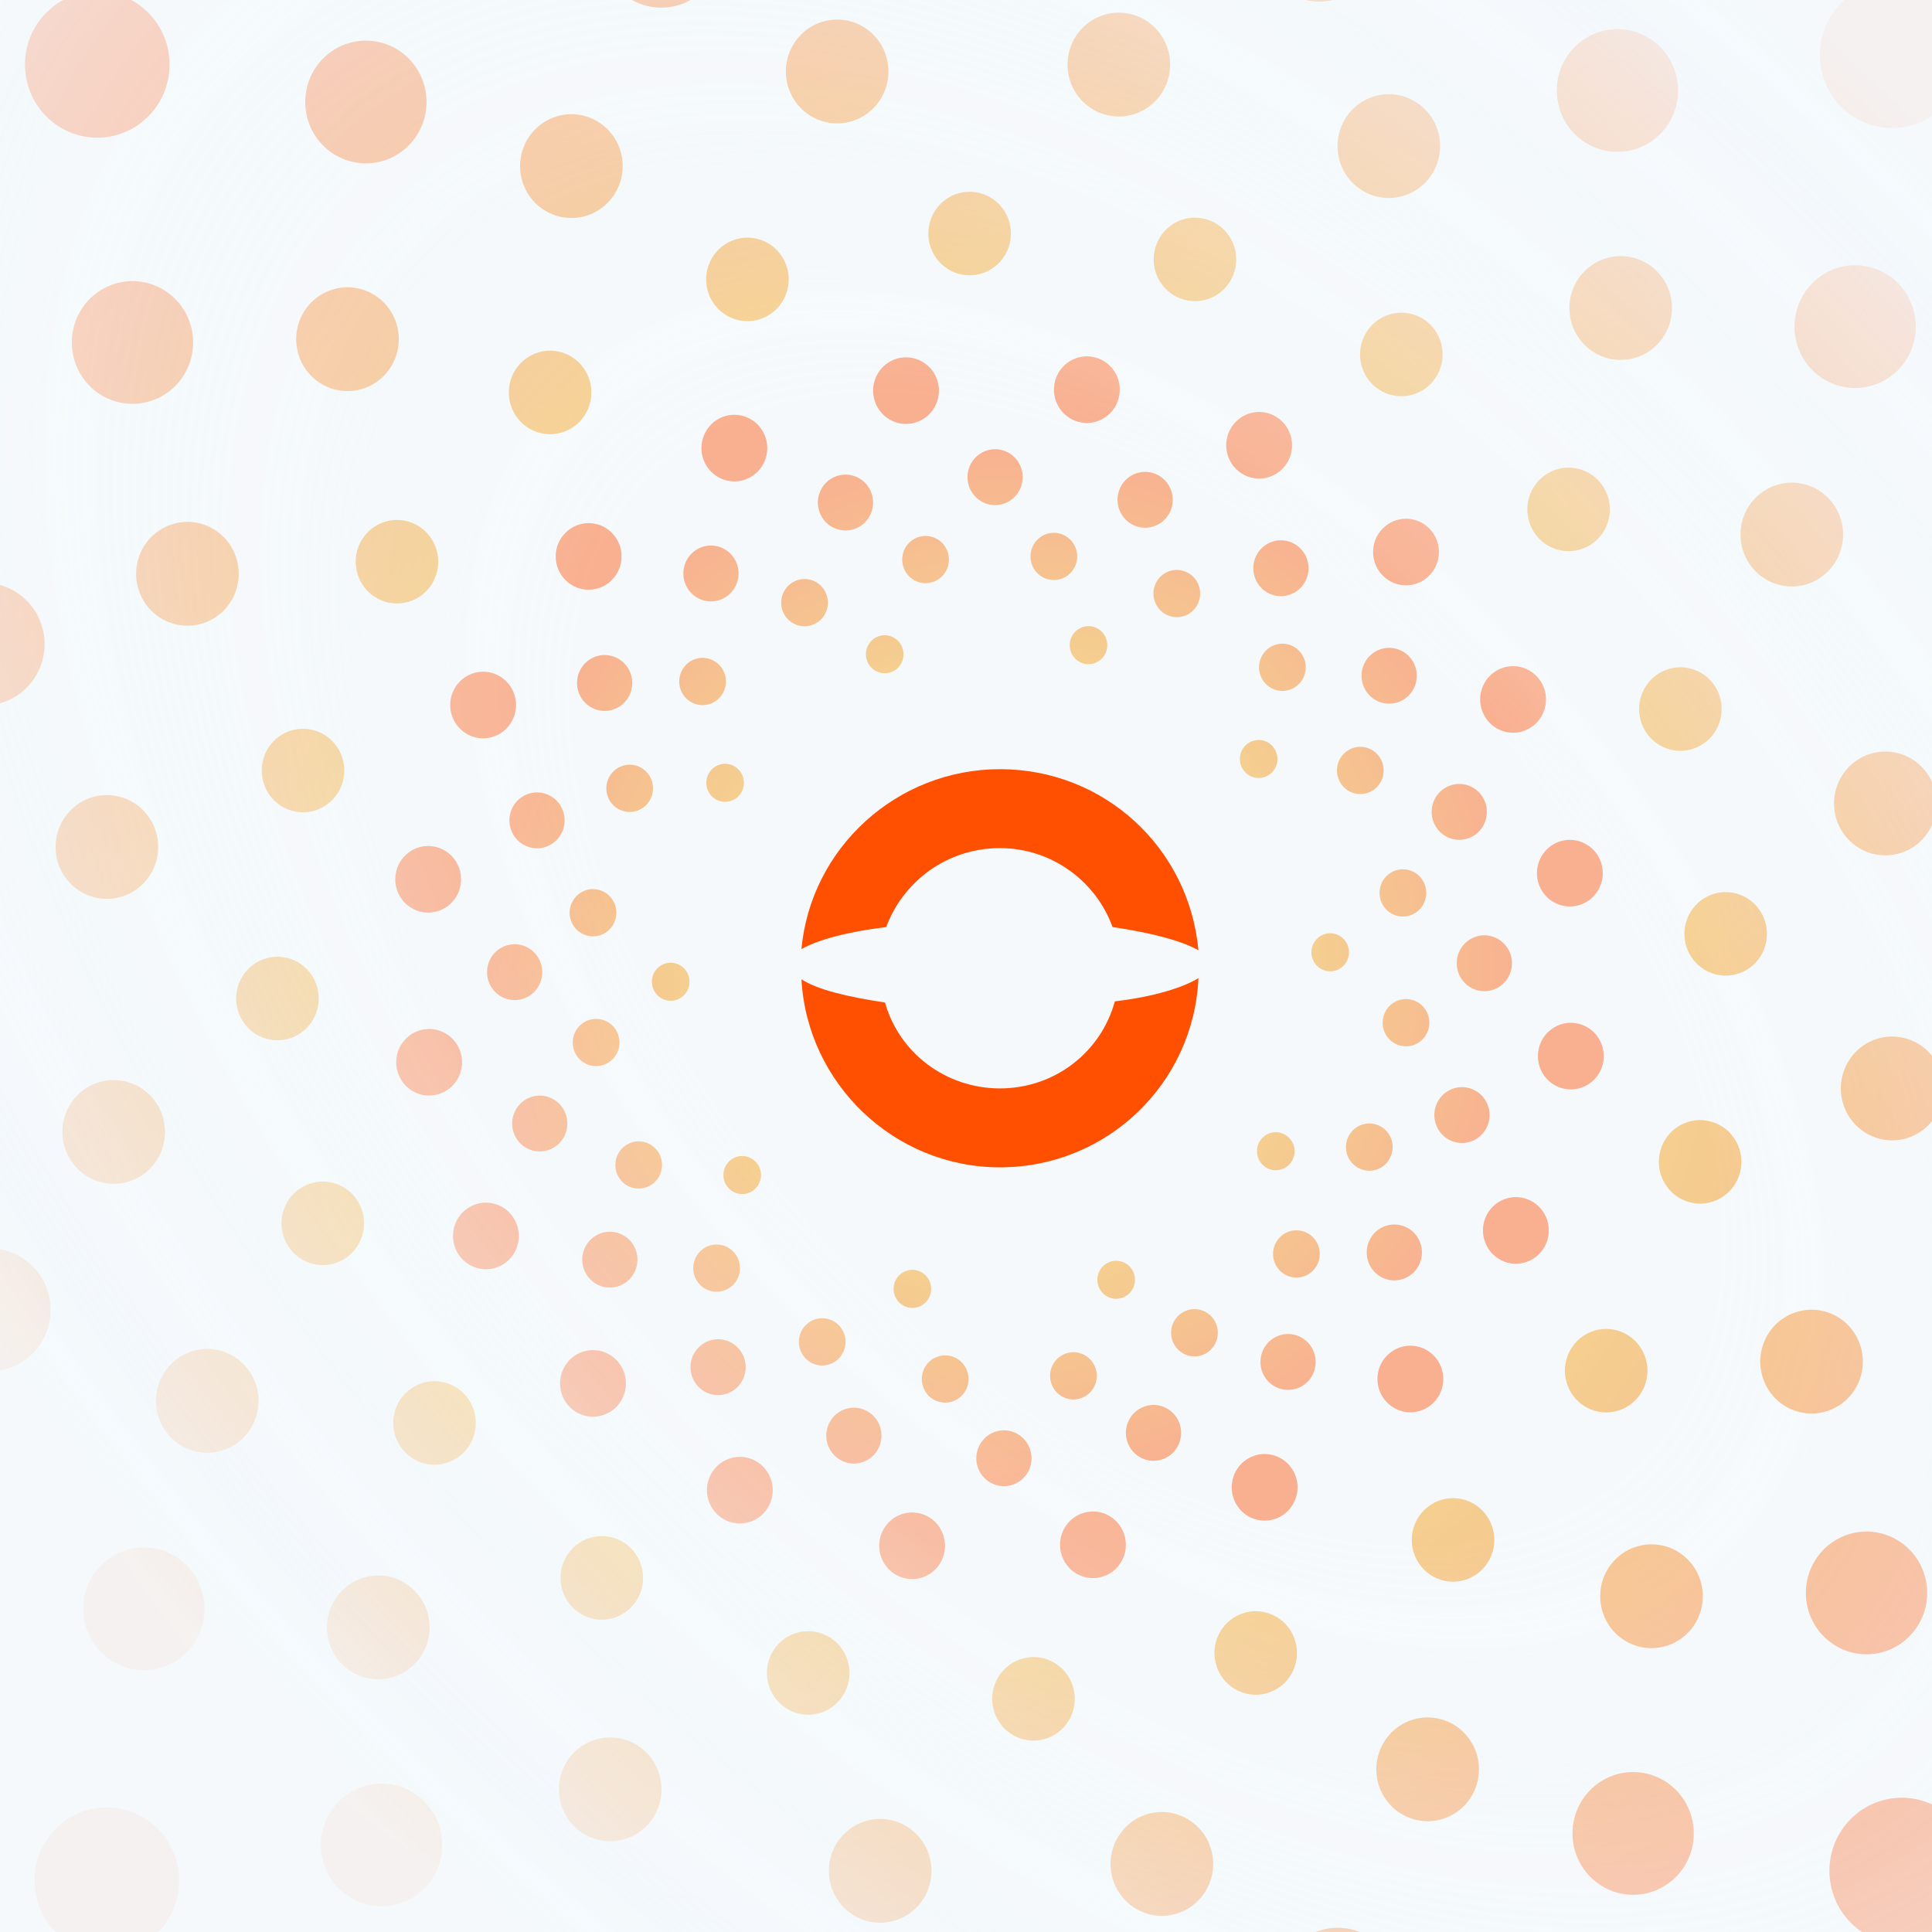 <svg width="427" height="427" viewBox="0 0 427 427" fill="none" xmlns="http://www.w3.org/2000/svg">
<rect x="0" y="0" width="427" height="427" fill="#333333" stroke="none"/>
<g clip-path="url(#clip0_2916_97)">
<rect width="427" height="427" fill="#F7FAFC"/>
<path d="M247.407 87.232C246.8 91.251 243.087 94.011 239.114 93.397C235.142 92.782 232.414 89.026 233.022 85.006C233.629 80.987 237.342 78.227 241.314 78.842C245.287 79.457 248.015 83.213 247.407 87.232Z" fill="url(#paint0_radial_2916_97)"/>
<path d="M284.791 101.717C282.986 105.35 278.612 106.814 275.022 104.987C271.431 103.161 269.984 98.735 271.79 95.103C273.595 91.47 277.969 90.006 281.559 91.833C285.15 93.659 286.597 98.085 284.791 101.717Z" fill="url(#paint1_radial_2916_97)"/>
<path d="M315.922 127.182C313.096 130.072 308.489 130.097 305.632 127.237C302.775 124.377 302.751 119.716 305.577 116.826C308.404 113.935 313.011 113.911 315.867 116.77C318.724 119.63 318.749 124.291 315.922 127.182Z" fill="url(#paint2_radial_2916_97)"/>
<path d="M337.75 161.132C334.179 162.997 329.79 161.58 327.947 157.967C326.103 154.355 327.503 149.914 331.074 148.049C334.645 146.183 339.034 147.6 340.878 151.213C342.721 154.826 341.321 159.267 337.75 161.132Z" fill="url(#paint3_radial_2916_97)"/>
<path d="M348.141 200.246C344.175 200.903 340.433 198.183 339.783 194.171C339.134 190.159 341.822 186.373 345.788 185.715C349.753 185.058 353.495 187.778 354.145 191.79C354.795 195.803 352.106 199.588 348.141 200.246Z" fill="url(#paint4_radial_2916_97)"/>
<path d="M346.077 240.694C342.105 240.079 339.377 236.323 339.984 232.304C340.592 228.285 344.305 225.525 348.277 226.139C352.25 226.754 354.978 230.51 354.37 234.53C353.763 238.549 350.05 241.309 346.077 240.694Z" fill="url(#paint5_radial_2916_97)"/>
<path d="M331.761 278.518C328.17 276.691 326.723 272.266 328.529 268.633C330.334 265 334.708 263.536 338.298 265.363C341.889 267.19 343.336 271.615 341.53 275.248C339.725 278.88 335.351 280.344 331.761 278.518Z" fill="url(#paint6_radial_2916_97)"/>
<path d="M306.593 310.014C303.737 307.154 303.712 302.493 306.538 299.603C309.365 296.712 313.972 296.687 316.829 299.547C319.685 302.407 319.71 307.068 316.884 309.958C314.057 312.849 309.45 312.874 306.593 310.014Z" fill="url(#paint7_radial_2916_97)"/>
<path d="M273.037 332.1C271.194 328.487 272.594 324.046 276.165 322.181C279.736 320.315 284.125 321.732 285.968 325.345C287.812 328.958 286.411 333.399 282.841 335.264C279.27 337.129 274.88 335.712 273.037 332.1Z" fill="url(#paint8_radial_2916_97)"/>
<path d="M234.378 342.613C233.729 338.601 236.417 334.815 240.383 334.158C244.348 333.5 248.09 336.22 248.74 340.232C249.39 344.245 246.701 348.03 242.736 348.688C238.77 349.345 235.028 346.626 234.378 342.613Z" fill="url(#paint9_radial_2916_97)"/>
<path d="M194.4 340.525C195.007 336.506 198.72 333.746 202.693 334.361C206.665 334.975 209.393 338.732 208.785 342.751C208.178 346.77 204.465 349.53 200.493 348.915C196.52 348.301 193.792 344.544 194.4 340.525Z" fill="url(#paint10_radial_2916_97)"/>
<path d="M157.016 326.04C158.821 322.408 163.195 320.943 166.785 322.77C170.376 324.597 171.823 329.022 170.017 332.655C168.212 336.287 163.838 337.751 160.248 335.925C156.657 334.098 155.21 329.673 157.016 326.04Z" fill="url(#paint11_radial_2916_97)"/>
<path d="M125.885 300.576C128.711 297.685 133.318 297.661 136.175 300.52C139.032 303.38 139.056 308.041 136.23 310.932C133.403 313.822 128.796 313.847 125.94 310.987C123.083 308.127 123.058 303.466 125.885 300.576Z" fill="url(#paint12_radial_2916_97)"/>
<path d="M104.057 266.625C107.628 264.76 112.017 266.177 113.86 269.79C115.704 273.403 114.304 277.844 110.733 279.709C107.162 281.574 102.773 280.157 100.929 276.544C99.086 272.931 100.486 268.49 104.057 266.625Z" fill="url(#paint13_radial_2916_97)"/>
<path d="M93.666 227.512C97.632 226.854 101.374 229.574 102.024 233.586C102.673 237.599 99.985 241.385 96.019 242.042C92.054 242.699 88.312 239.98 87.662 235.967C87.013 231.955 89.701 228.169 93.666 227.512Z" fill="url(#paint14_radial_2916_97)"/>
<path d="M95.73 187.063C99.702 187.678 102.43 191.434 101.823 195.454C101.215 199.473 97.502 202.233 93.53 201.618C89.557 201.003 86.829 197.247 87.437 193.228C88.044 189.208 91.757 186.449 95.73 187.063Z" fill="url(#paint15_radial_2916_97)"/>
<path d="M110.046 149.24C113.637 151.066 115.084 155.492 113.278 159.124C111.473 162.757 107.099 164.221 103.509 162.394C99.918 160.568 98.471 156.142 100.277 152.51C102.082 148.877 106.456 147.413 110.046 149.24Z" fill="url(#paint16_radial_2916_97)"/>
<path d="M135.214 117.744C138.071 120.603 138.095 125.265 135.269 128.155C132.442 131.045 127.835 131.07 124.978 128.21C122.122 125.351 122.097 120.689 124.924 117.799C127.75 114.909 132.357 114.884 135.214 117.744Z" fill="url(#paint17_radial_2916_97)"/>
<path d="M168.77 95.658C170.614 99.271 169.213 103.712 165.642 105.577C162.071 107.442 157.682 106.025 155.839 102.412C153.995 98.799 155.396 94.359 158.966 92.493C162.537 90.628 166.927 92.045 168.77 95.658Z" fill="url(#paint18_radial_2916_97)"/>
<path d="M207.429 85.144C208.078 89.157 205.39 92.942 201.425 93.6C197.459 94.257 193.717 91.537 193.067 87.525C192.417 83.513 195.106 79.727 199.071 79.07C203.037 78.412 206.779 81.132 207.429 85.144Z" fill="url(#paint19_radial_2916_97)"/>
<path d="M288.071 129.172C286.114 131.95 282.302 132.597 279.557 130.617C276.812 128.638 276.173 124.781 278.129 122.003C280.086 119.226 283.898 118.579 286.643 120.559C289.388 122.538 290.027 126.395 288.071 129.172Z" fill="url(#paint20_radial_2916_97)"/>
<path d="M310.656 154.319C307.946 156.349 304.124 155.772 302.118 153.031C300.111 150.29 300.681 146.422 303.39 144.392C306.1 142.362 309.922 142.939 311.929 145.68C313.935 148.421 313.365 152.289 310.656 154.319Z" fill="url(#paint21_radial_2916_97)"/>
<path d="M324.454 185.295C321.258 186.378 317.798 184.635 316.727 181.401C315.657 178.167 317.38 174.666 320.576 173.583C323.773 172.499 327.232 174.243 328.303 177.477C329.374 180.711 327.651 184.212 324.454 185.295Z" fill="url(#paint22_radial_2916_97)"/>
<path d="M328.117 219.069C324.746 219.1 321.988 216.36 321.957 212.949C321.927 209.539 324.635 206.749 328.006 206.717C331.377 206.686 334.134 209.426 334.165 212.837C334.196 216.248 331.488 219.038 328.117 219.069Z" fill="url(#paint23_radial_2916_97)"/>
<path d="M321.283 252.334C318.067 251.31 316.282 247.842 317.294 244.589C318.307 241.335 321.734 239.528 324.95 240.553C328.165 241.577 329.951 245.045 328.939 248.298C327.926 251.552 324.498 253.359 321.283 252.334Z" fill="url(#paint24_radial_2916_97)"/>
<path d="M304.624 281.836C301.879 279.856 301.24 276 303.196 273.222C305.153 270.444 308.965 269.798 311.71 271.777C314.455 273.757 315.095 277.614 313.138 280.391C311.181 283.169 307.37 283.815 304.624 281.836Z" fill="url(#paint25_radial_2916_97)"/>
<path d="M279.773 304.686C277.766 301.945 278.336 298.077 281.046 296.047C283.755 294.017 287.577 294.594 289.584 297.335C291.59 300.076 291.02 303.944 288.311 305.974C285.602 308.004 281.779 307.427 279.773 304.686Z" fill="url(#paint26_radial_2916_97)"/>
<path d="M249.156 318.646C248.085 315.412 249.808 311.912 253.005 310.829C256.201 309.745 259.661 311.489 260.731 314.723C261.802 317.957 260.079 321.457 256.882 322.541C253.686 323.624 250.226 321.881 249.156 318.646Z" fill="url(#paint27_radial_2916_97)"/>
<path d="M215.775 322.352C215.745 318.941 218.453 316.151 221.824 316.12C225.195 316.089 227.952 318.829 227.983 322.24C228.014 325.65 225.306 328.44 221.935 328.471C218.564 328.502 215.806 325.763 215.775 322.352Z" fill="url(#paint28_radial_2916_97)"/>
<path d="M182.896 315.439C183.908 312.186 187.336 310.379 190.551 311.404C193.767 312.428 195.553 315.896 194.54 319.149C193.528 322.403 190.1 324.21 186.885 323.185C183.669 322.161 181.883 318.693 182.896 315.439Z" fill="url(#paint29_radial_2916_97)"/>
<path d="M153.736 298.585C155.693 295.807 159.505 295.16 162.25 297.14C164.995 299.12 165.634 302.976 163.678 305.754C161.721 308.531 157.909 309.178 155.164 307.199C152.419 305.219 151.78 301.362 153.736 298.585Z" fill="url(#paint30_radial_2916_97)"/>
<path d="M131.153 273.439C133.862 271.409 137.685 271.986 139.691 274.727C141.697 277.468 141.127 281.335 138.418 283.365C135.709 285.395 131.886 284.819 129.88 282.077C127.874 279.336 128.444 275.469 131.153 273.439Z" fill="url(#paint31_radial_2916_97)"/>
<path d="M117.354 242.463C120.551 241.379 124.01 243.123 125.081 246.357C126.152 249.591 124.429 253.091 121.232 254.175C118.036 255.258 114.576 253.515 113.505 250.28C112.434 247.046 114.158 243.546 117.354 242.463Z" fill="url(#paint32_radial_2916_97)"/>
<path d="M113.692 208.689C117.063 208.658 119.821 211.398 119.851 214.808C119.882 218.219 117.174 221.009 113.803 221.04C110.432 221.071 107.674 218.331 107.644 214.921C107.613 211.51 110.321 208.72 113.692 208.689Z" fill="url(#paint33_radial_2916_97)"/>
<path d="M120.524 175.423C123.74 176.448 125.526 179.915 124.513 183.169C123.5 186.422 120.073 188.229 116.857 187.205C113.642 186.18 111.856 182.712 112.868 179.459C113.881 176.206 117.309 174.399 120.524 175.423Z" fill="url(#paint34_radial_2916_97)"/>
<path d="M137.183 145.922C139.928 147.901 140.567 151.758 138.611 154.535C136.654 157.313 132.842 157.96 130.097 155.98C127.352 154 126.713 150.144 128.669 147.366C130.626 144.589 134.437 143.942 137.183 145.922Z" fill="url(#paint35_radial_2916_97)"/>
<path d="M162.037 123.072C164.044 125.813 163.474 129.681 160.765 131.711C158.055 133.741 154.233 133.164 152.227 130.423C150.22 127.682 150.79 123.814 153.499 121.784C156.209 119.755 160.031 120.331 162.037 123.072Z" fill="url(#paint36_radial_2916_97)"/>
<path d="M192.652 109.111C193.722 112.345 191.999 115.845 188.803 116.929C185.606 118.012 182.147 116.269 181.076 113.035C180.005 109.8 181.728 106.3 184.925 105.217C188.121 104.133 191.581 105.877 192.652 109.111Z" fill="url(#paint37_radial_2916_97)"/>
<path d="M226.033 105.406C226.064 108.816 223.356 111.606 219.985 111.637C216.614 111.668 213.856 108.929 213.826 105.518C213.795 102.107 216.503 99.317 219.874 99.286C223.245 99.255 226.003 101.995 226.033 105.406Z" fill="url(#paint38_radial_2916_97)"/>
<path d="M258.911 112.318C257.899 115.571 254.471 117.378 251.256 116.354C248.04 115.329 246.254 111.861 247.267 108.608C248.279 105.355 251.707 103.548 254.922 104.572C258.138 105.597 259.924 109.065 258.911 112.318Z" fill="url(#paint39_radial_2916_97)"/>
<path d="M287.165 151.087C285.198 153.175 281.93 153.255 279.865 151.265C277.801 149.275 277.722 145.969 279.689 143.88C281.656 141.791 284.924 141.711 286.988 143.701C289.053 145.691 289.132 148.998 287.165 151.087Z" fill="url(#paint40_radial_2916_97)"/>
<path d="M303.101 174.877C300.592 176.249 297.46 175.303 296.104 172.765C294.749 170.227 295.683 167.057 298.192 165.686C300.701 164.314 303.833 165.26 305.189 167.798C306.544 170.336 305.61 173.506 303.101 174.877Z" fill="url(#paint41_radial_2916_97)"/>
<path d="M310.991 202.486C308.186 203.006 305.496 201.127 304.982 198.289C304.468 195.452 306.325 192.729 309.129 192.209C311.934 191.689 314.625 193.568 315.139 196.406C315.653 199.244 313.796 201.966 310.991 202.486Z" fill="url(#paint42_radial_2916_97)"/>
<path d="M310.062 231.209C307.236 230.827 305.251 228.199 305.629 225.339C306.007 222.479 308.604 220.471 311.431 220.854C314.257 221.236 316.242 223.864 315.864 226.723C315.486 229.583 312.889 231.591 310.062 231.209Z" fill="url(#paint43_radial_2916_97)"/>
<path d="M300.405 258.235C297.834 256.988 296.748 253.868 297.981 251.267C299.214 248.665 302.298 247.567 304.869 248.814C307.44 250.062 308.525 253.182 307.292 255.783C306.06 258.385 302.976 259.482 300.405 258.235Z" fill="url(#paint44_radial_2916_97)"/>
<path d="M282.965 280.92C280.9 278.93 280.821 275.623 282.788 273.534C284.755 271.446 288.023 271.366 290.088 273.356C292.152 275.346 292.231 278.653 290.264 280.741C288.297 282.83 285.029 282.91 282.965 280.92Z" fill="url(#paint45_radial_2916_97)"/>
<path d="M259.452 297.043C258.097 294.505 259.032 291.335 261.54 289.964C264.049 288.592 267.181 289.538 268.537 292.076C269.893 294.614 268.958 297.784 266.449 299.155C263.941 300.527 260.808 299.581 259.452 297.043Z" fill="url(#paint46_radial_2916_97)"/>
<path d="M232.165 305.025C231.651 302.187 233.508 299.465 236.313 298.945C239.118 298.425 241.808 300.303 242.322 303.141C242.836 305.979 240.979 308.701 238.175 309.221C235.37 309.741 232.679 307.862 232.165 305.025Z" fill="url(#paint47_radial_2916_97)"/>
<path d="M203.777 304.085C204.155 301.225 206.753 299.217 209.579 299.599C212.405 299.982 214.39 302.61 214.012 305.469C213.634 308.329 211.037 310.337 208.211 309.955C205.384 309.572 203.399 306.944 203.777 304.085Z" fill="url(#paint48_radial_2916_97)"/>
<path d="M177.064 294.315C178.297 291.713 181.381 290.615 183.952 291.863C186.523 293.11 187.608 296.23 186.375 298.831C185.143 301.433 182.059 302.531 179.488 301.283C176.916 300.036 175.831 296.916 177.064 294.315Z" fill="url(#paint49_radial_2916_97)"/>
<path d="M154.642 276.671C156.609 274.582 159.877 274.502 161.942 276.492C164.006 278.482 164.085 281.789 162.118 283.877C160.151 285.966 156.883 286.046 154.819 284.056C152.754 282.066 152.675 278.759 154.642 276.671Z" fill="url(#paint50_radial_2916_97)"/>
<path d="M138.708 252.88C141.216 251.509 144.349 252.454 145.704 254.993C147.06 257.531 146.125 260.7 143.617 262.072C141.108 263.443 137.975 262.498 136.62 259.959C135.264 257.421 136.199 254.252 138.708 252.88Z" fill="url(#paint51_radial_2916_97)"/>
<path d="M130.818 225.272C133.622 224.752 136.313 226.631 136.827 229.468C137.341 232.306 135.484 235.028 132.679 235.548C129.874 236.068 127.184 234.19 126.67 231.352C126.156 228.514 128.013 225.792 130.818 225.272Z" fill="url(#paint52_radial_2916_97)"/>
<path d="M131.748 196.549C134.574 196.931 136.559 199.559 136.181 202.419C135.803 205.278 133.206 207.287 130.379 206.904C127.553 206.522 125.568 203.894 125.946 201.034C126.324 198.175 128.921 196.167 131.748 196.549Z" fill="url(#paint53_radial_2916_97)"/>
<path d="M141.404 169.522C143.975 170.77 145.06 173.89 143.827 176.491C142.595 179.092 139.511 180.19 136.94 178.943C134.368 177.696 133.283 174.576 134.516 171.974C135.749 169.373 138.833 168.275 141.404 169.522Z" fill="url(#paint54_radial_2916_97)"/>
<path d="M158.842 146.837C160.907 148.827 160.986 152.134 159.019 154.223C157.052 156.311 153.784 156.391 151.719 154.401C149.655 152.411 149.576 149.105 151.543 147.016C153.51 144.927 156.778 144.847 158.842 146.837Z" fill="url(#paint55_radial_2916_97)"/>
<path d="M182.358 130.715C183.713 133.254 182.778 136.423 180.27 137.795C177.761 139.166 174.629 138.22 173.273 135.682C171.917 133.144 172.852 129.975 175.361 128.603C177.869 127.232 181.002 128.177 182.358 130.715Z" fill="url(#paint56_radial_2916_97)"/>
<path d="M209.643 122.733C210.157 125.571 208.3 128.293 205.495 128.813C202.691 129.333 200 127.454 199.486 124.616C198.972 121.779 200.829 119.056 203.634 118.536C206.439 118.016 209.129 119.895 209.643 122.733Z" fill="url(#paint57_radial_2916_97)"/>
<path d="M238.033 123.673C237.655 126.533 235.058 128.541 232.231 128.159C229.405 127.776 227.42 125.148 227.798 122.289C228.176 119.429 230.773 117.421 233.6 117.803C236.426 118.186 238.411 120.814 238.033 123.673Z" fill="url(#paint58_radial_2916_97)"/>
<path d="M264.745 133.443C263.512 136.044 260.428 137.142 257.857 135.895C255.286 134.648 254.201 131.528 255.433 128.926C256.666 126.325 259.75 125.227 262.321 126.474C264.892 127.721 265.977 130.841 264.745 133.443Z" fill="url(#paint59_radial_2916_97)"/>
<path d="M280.773 171.04C278.977 172.486 276.363 172.186 274.933 170.37C273.504 168.553 273.801 165.908 275.596 164.462C277.392 163.015 280.006 163.316 281.435 165.132C282.865 166.949 282.568 169.594 280.773 171.04Z" fill="url(#paint60_radial_2916_97)"/>
<path d="M294.176 214.673C291.883 214.776 289.943 212.978 289.842 210.658C289.741 208.338 291.517 206.375 293.81 206.273C296.103 206.17 298.043 207.968 298.145 210.288C298.246 212.607 296.469 214.571 294.176 214.673Z" fill="url(#paint61_radial_2916_97)"/>
<path d="M279.673 257.944C277.758 256.663 277.232 254.054 278.498 252.117C279.764 250.181 282.342 249.649 284.257 250.929C286.171 252.21 286.697 254.819 285.431 256.755C284.165 258.692 281.587 259.224 279.673 257.944Z" fill="url(#paint62_radial_2916_97)"/>
<path d="M242.8 284.325C241.995 282.15 243.086 279.727 245.235 278.913C247.384 278.099 249.779 279.202 250.584 281.376C251.388 283.551 250.298 285.974 248.149 286.788C246 287.602 243.605 286.499 242.8 284.325Z" fill="url(#paint63_radial_2916_97)"/>
<path d="M197.645 283.739C198.257 281.501 200.547 280.19 202.758 280.809C204.97 281.429 206.267 283.745 205.655 285.983C205.042 288.221 202.753 289.533 200.541 288.913C198.329 288.294 197.032 285.977 197.645 283.739Z" fill="url(#paint64_radial_2916_97)"/>
<path d="M161.451 256.41C163.247 254.964 165.861 255.264 167.291 257.081C168.72 258.897 168.423 261.543 166.628 262.989C164.832 264.435 162.218 264.135 160.789 262.318C159.359 260.502 159.656 257.857 161.451 256.41Z" fill="url(#paint65_radial_2916_97)"/>
<path d="M148.048 212.778C150.341 212.675 152.281 214.473 152.382 216.793C152.483 219.113 150.707 221.076 148.414 221.178C146.121 221.281 144.181 219.483 144.079 217.163C143.978 214.844 145.755 212.88 148.048 212.778Z" fill="url(#paint66_radial_2916_97)"/>
<path d="M162.551 169.507C164.466 170.788 164.992 173.396 163.726 175.333C162.46 177.27 159.882 177.802 157.967 176.521C156.053 175.241 155.527 172.632 156.793 170.695C158.059 168.758 160.637 168.226 162.551 169.507Z" fill="url(#paint67_radial_2916_97)"/>
<path d="M199.425 143.127C200.23 145.302 199.14 147.725 196.991 148.539C194.841 149.353 192.447 148.25 191.642 146.076C190.837 143.901 191.927 141.478 194.076 140.664C196.226 139.85 198.621 140.953 199.425 143.127Z" fill="url(#paint68_radial_2916_97)"/>
<path d="M244.581 143.712C243.968 145.95 241.679 147.262 239.467 146.642C237.255 146.023 235.959 143.706 236.571 141.468C237.183 139.231 239.473 137.919 241.685 138.538C243.896 139.158 245.193 141.474 244.581 143.712Z" fill="url(#paint69_radial_2916_97)"/>
<path d="M279.103 -64.228C277.769 -55.402 269.616 -49.341 260.893 -50.691C252.17 -52.04 246.18 -60.289 247.514 -69.115C248.848 -77.941 257.001 -84.002 265.724 -82.652C274.447 -81.302 280.437 -73.053 279.103 -64.228Z" fill="url(#paint70_radial_2916_97)"/>
<path d="M361.196 -32.419C357.232 -24.443 347.627 -21.228 339.742 -25.239C331.858 -29.25 328.681 -38.968 332.645 -46.945C336.61 -54.922 346.215 -58.136 354.099 -54.125C361.983 -50.114 365.16 -40.396 361.196 -32.419Z" fill="url(#paint71_radial_2916_97)"/>
<path d="M429.557 23.498C423.351 29.845 413.234 29.9 406.96 23.62C400.687 17.34 400.633 7.104 406.84 0.757C413.047 -5.59 423.164 -5.644 429.437 0.636C435.71 6.915 435.764 17.151 429.557 23.498Z" fill="url(#paint72_radial_2916_97)"/>
<path d="M477.49 98.051C469.648 102.146 460.01 99.035 455.962 91.102C451.914 83.168 454.989 73.416 462.83 69.32C470.671 65.225 480.31 68.336 484.358 76.269C488.406 84.203 485.331 93.955 477.49 98.051Z" fill="url(#paint73_radial_2916_97)"/>
<path d="M500.306 183.941C491.598 185.385 483.381 179.413 481.955 170.602C480.528 161.791 486.431 153.478 495.139 152.034C503.848 150.59 512.064 156.563 513.491 165.374C514.918 174.185 509.015 182.498 500.306 183.941Z" fill="url(#paint74_radial_2916_97)"/>
<path d="M495.775 272.763C487.052 271.413 481.062 263.164 482.396 254.338C483.73 245.513 491.883 239.452 500.606 240.802C509.33 242.151 515.32 250.4 513.986 259.226C512.652 268.052 504.499 274.113 495.775 272.763Z" fill="url(#paint75_radial_2916_97)"/>
<path d="M464.337 355.82C456.453 351.809 453.275 342.091 457.24 334.114C461.204 326.138 470.809 322.923 478.693 326.934C486.577 330.945 489.755 340.663 485.791 348.64C481.826 356.616 472.221 359.831 464.337 355.82Z" fill="url(#paint76_radial_2916_97)"/>
<path d="M409.071 424.984C402.798 418.704 402.744 408.468 408.951 402.121C415.158 395.774 425.275 395.72 431.548 401.999C437.821 408.279 437.875 418.515 431.668 424.862C425.461 431.209 415.345 431.263 409.071 424.984Z" fill="url(#paint77_radial_2916_97)"/>
<path d="M335.385 473.482C331.336 465.548 334.411 455.797 342.253 451.701C350.094 447.605 359.733 450.716 363.781 458.65C367.829 466.584 364.754 476.335 356.912 480.431C349.071 484.527 339.433 481.416 335.385 473.482Z" fill="url(#paint78_radial_2916_97)"/>
<path d="M250.493 496.569C249.066 487.758 254.969 479.445 263.678 478.001C272.386 476.558 280.603 482.53 282.03 491.341C283.457 500.152 277.554 508.465 268.845 509.909C260.136 511.353 251.92 505.38 250.493 496.569Z" fill="url(#paint79_radial_2916_97)"/>
<path d="M162.703 491.984C164.037 483.158 172.19 477.098 180.914 478.447C189.637 479.797 195.627 488.046 194.293 496.872C192.959 505.698 184.806 511.758 176.083 510.409C167.36 509.059 161.369 500.81 162.703 491.984Z" fill="url(#paint80_radial_2916_97)"/>
<path d="M80.611 460.176C84.575 452.199 94.18 448.984 102.064 452.995C109.948 457.006 113.126 466.724 109.162 474.701C105.197 482.678 95.592 485.893 87.708 481.882C79.824 477.871 76.647 468.153 80.611 460.176Z" fill="url(#paint81_radial_2916_97)"/>
<path d="M12.25 404.258C18.456 397.912 28.573 397.857 34.846 404.137C41.12 410.416 41.173 420.652 34.967 426.999C28.76 433.346 18.643 433.401 12.37 427.121C6.097 420.841 6.043 410.605 12.25 404.258Z" fill="url(#paint82_radial_2916_97)"/>
<path d="M-35.683 329.706C-27.841 325.61 -18.203 328.721 -14.155 336.655C-10.107 344.589 -13.182 354.34 -21.023 358.436C-28.865 362.532 -38.503 359.421 -42.551 351.487C-46.599 343.553 -43.524 333.802 -35.683 329.706Z" fill="url(#paint83_radial_2916_97)"/>
<path d="M-58.499 243.815C-49.791 242.371 -41.575 248.344 -40.148 257.155C-38.721 265.966 -44.624 274.279 -53.332 275.723C-62.041 277.166 -70.257 271.194 -71.684 262.383C-73.111 253.572 -67.208 245.259 -58.499 243.815Z" fill="url(#paint84_radial_2916_97)"/>
<path d="M-53.969 154.994C-45.245 156.343 -39.255 164.592 -40.589 173.418C-41.923 182.244 -50.076 188.305 -58.8 186.955C-67.523 185.605 -73.513 177.356 -72.179 168.53C-70.845 159.704 -62.692 153.644 -53.969 154.994Z" fill="url(#paint85_radial_2916_97)"/>
<path d="M-22.53 71.936C-14.646 75.947 -11.469 85.665 -15.433 93.642C-19.397 101.619 -29.003 104.834 -36.887 100.823C-44.771 96.812 -47.948 87.094 -43.984 79.117C-40.019 71.14 -30.414 67.925 -22.53 71.936Z" fill="url(#paint86_radial_2916_97)"/>
<path d="M32.735 2.773C39.008 9.053 39.062 19.288 32.856 25.636C26.649 31.982 16.532 32.037 10.259 25.757C3.986 19.478 3.932 9.242 10.139 2.895C16.345 -3.452 26.462 -3.507 32.735 2.773Z" fill="url(#paint87_radial_2916_97)"/>
<path d="M106.422 -45.725C110.47 -37.792 107.395 -28.04 99.554 -23.944C91.713 -19.849 82.074 -22.96 78.026 -30.893C73.978 -38.827 77.053 -48.579 84.894 -52.675C92.736 -56.77 102.374 -53.659 106.422 -45.725Z" fill="url(#paint88_radial_2916_97)"/>
<path d="M191.314 -68.813C192.741 -60.002 186.838 -51.688 178.129 -50.245C169.42 -48.801 161.204 -54.774 159.777 -63.585C158.35 -72.396 164.253 -80.709 172.962 -82.152C181.67 -83.596 189.887 -77.624 191.314 -68.813Z" fill="url(#paint89_radial_2916_97)"/>
<path d="M368.397 27.87C364.101 33.969 355.731 35.39 349.702 31.043C343.674 26.695 342.27 18.227 346.567 12.127C350.863 6.028 359.233 4.608 365.262 8.955C371.29 13.302 372.694 21.771 368.397 27.87Z" fill="url(#paint90_radial_2916_97)"/>
<path d="M417.992 83.089C412.043 87.546 403.649 86.28 399.243 80.261C394.838 74.242 396.089 65.749 402.038 61.291C407.987 56.834 416.382 58.1 420.787 64.119C425.193 70.139 423.942 78.632 417.992 83.089Z" fill="url(#paint91_radial_2916_97)"/>
<path d="M448.293 151.111C441.274 153.49 433.677 149.661 431.325 142.559C428.974 135.457 432.758 127.771 439.777 125.392C446.797 123.013 454.394 126.841 456.745 133.943C459.097 141.045 455.313 148.732 448.293 151.111Z" fill="url(#paint92_radial_2916_97)"/>
<path d="M456.335 225.275C448.933 225.343 442.877 219.327 442.81 211.837C442.743 204.348 448.689 198.221 456.092 198.153C463.494 198.085 469.55 204.101 469.617 211.591C469.684 219.08 463.738 225.207 456.335 225.275Z" fill="url(#paint93_radial_2916_97)"/>
<path d="M441.329 298.324C434.268 296.074 430.346 288.459 432.57 281.315C434.793 274.171 442.32 270.203 449.381 272.452C456.442 274.702 460.364 282.317 458.14 289.461C455.917 296.606 448.39 300.573 441.329 298.324Z" fill="url(#paint94_radial_2916_97)"/>
<path d="M404.748 363.107C398.719 358.76 397.316 350.291 401.612 344.192C405.909 338.092 414.279 336.672 420.307 341.019C426.336 345.366 427.74 353.835 423.443 359.934C419.146 366.034 410.776 367.454 404.748 363.107Z" fill="url(#paint95_radial_2916_97)"/>
<path d="M350.176 413.284C345.77 407.265 347.021 398.772 352.971 394.314C358.92 389.857 367.314 391.123 371.72 397.142C376.125 403.161 374.874 411.654 368.925 416.112C362.975 420.569 354.581 419.303 350.176 413.284Z" fill="url(#paint96_radial_2916_97)"/>
<path d="M282.943 443.94C280.591 436.838 284.375 429.152 291.395 426.773C298.414 424.393 306.011 428.222 308.362 435.324C310.714 442.426 306.93 450.112 299.91 452.491C292.891 454.871 285.294 451.042 282.943 443.94Z" fill="url(#paint97_radial_2916_97)"/>
<path d="M209.642 452.077C209.575 444.588 215.522 438.461 222.924 438.393C230.327 438.325 236.382 444.341 236.45 451.831C236.517 459.32 230.571 465.447 223.168 465.515C215.765 465.583 209.71 459.567 209.642 452.077Z" fill="url(#paint98_radial_2916_97)"/>
<path d="M137.441 436.898C139.665 429.753 147.191 425.786 154.253 428.035C161.314 430.285 165.235 437.9 163.012 445.044C160.788 452.188 153.262 456.156 146.201 453.907C139.139 451.657 135.218 444.042 137.441 436.898Z" fill="url(#paint99_radial_2916_97)"/>
<path d="M73.409 399.886C77.706 393.787 86.076 392.367 92.105 396.714C98.133 401.061 99.537 409.53 95.24 415.629C90.943 421.728 82.573 423.149 76.545 418.802C70.517 414.454 69.113 405.986 73.409 399.886Z" fill="url(#paint100_radial_2916_97)"/>
<path d="M23.818 344.668C29.767 340.211 38.161 341.477 42.567 347.496C46.973 353.515 45.721 362.008 39.772 366.465C33.823 370.923 25.428 369.657 21.023 363.638C16.617 357.618 17.869 349.125 23.818 344.668Z" fill="url(#paint101_radial_2916_97)"/>
<path d="M-6.483 276.646C0.537 274.267 8.133 278.096 10.485 285.198C12.836 292.3 9.052 299.986 2.033 302.365C-4.987 304.744 -12.583 300.916 -14.935 293.814C-17.286 286.712 -13.502 279.025 -6.483 276.646Z" fill="url(#paint102_radial_2916_97)"/>
<path d="M-14.525 202.482C-7.123 202.414 -1.067 208.43 -1 215.92C-0.932 223.409 -6.879 229.536 -14.281 229.604C-21.684 229.672 -27.739 223.656 -27.807 216.166C-27.874 208.677 -21.928 202.55 -14.525 202.482Z" fill="url(#paint103_radial_2916_97)"/>
<path d="M0.478 129.433C7.539 131.683 11.461 139.298 9.237 146.442C7.014 153.586 -0.513 157.554 -7.574 155.304C-14.635 153.054 -18.557 145.439 -16.333 138.295C-14.11 131.151 -6.583 127.183 0.478 129.433Z" fill="url(#paint104_radial_2916_97)"/>
<path d="M37.059 64.65C43.087 68.997 44.491 77.465 40.195 83.565C35.898 89.664 27.528 91.084 21.5 86.737C15.471 82.39 14.067 73.921 18.364 67.822C22.661 61.723 31.031 60.302 37.059 64.65Z" fill="url(#paint105_radial_2916_97)"/>
<path d="M91.638 14.474C96.044 20.494 94.792 28.987 88.843 33.444C82.894 37.901 74.5 36.635 70.094 30.616C65.688 24.597 66.94 16.104 72.889 11.646C78.838 7.189 87.233 8.455 91.638 14.474Z" fill="url(#paint106_radial_2916_97)"/>
<path d="M158.864 -16.183C161.216 -9.081 157.432 -1.395 150.412 0.984C143.393 3.363 135.796 -0.465 133.444 -7.568C131.093 -14.67 134.877 -22.356 141.896 -24.735C148.916 -27.114 156.513 -23.285 158.864 -16.183Z" fill="url(#paint107_radial_2916_97)"/>
<path d="M232.168 -24.32C232.235 -16.83 226.289 -10.704 218.886 -10.636C211.484 -10.567 205.428 -16.584 205.361 -24.073C205.293 -31.563 211.24 -37.69 218.642 -37.758C226.045 -37.826 232.1 -31.81 232.168 -24.32Z" fill="url(#paint108_radial_2916_97)"/>
<path d="M304.365 -9.141C302.142 -1.997 294.615 1.971 287.554 -0.279C280.493 -2.528 276.572 -10.144 278.795 -17.288C281.019 -24.432 288.545 -28.4 295.606 -26.15C302.667 -23.9 306.589 -16.285 304.365 -9.141Z" fill="url(#paint109_radial_2916_97)"/>
<path d="M366.408 75.992C362.089 80.579 354.913 80.754 350.379 76.384C345.846 72.014 345.672 64.753 349.992 60.166C354.311 55.58 361.487 55.404 366.021 59.774C370.554 64.144 370.728 71.405 366.408 75.992Z" fill="url(#paint110_radial_2916_97)"/>
<path d="M401.403 128.234C395.894 131.246 389.015 129.17 386.038 123.596C383.061 118.022 385.114 111.063 390.623 108.051C396.132 105.039 403.01 107.116 405.987 112.689C408.964 118.263 406.911 125.223 401.403 128.234Z" fill="url(#paint111_radial_2916_97)"/>
<path d="M418.728 188.86C412.569 190.003 406.661 185.877 405.532 179.645C404.404 173.414 408.482 167.436 414.641 166.294C420.8 165.152 426.708 169.278 427.836 175.509C428.965 181.741 424.887 187.718 418.728 188.86Z" fill="url(#paint112_radial_2916_97)"/>
<path d="M416.689 251.934C410.483 251.095 406.124 245.324 406.954 239.044C407.784 232.765 413.488 228.355 419.694 229.195C425.901 230.034 430.259 235.805 429.429 242.084C428.6 248.364 422.896 252.774 416.689 251.934Z" fill="url(#paint113_radial_2916_97)"/>
<path d="M395.482 311.282C389.836 308.543 387.453 301.692 390.16 295.979C392.867 290.266 399.639 287.856 405.285 290.594C410.931 293.333 413.314 300.185 410.607 305.897C407.9 311.61 401.128 314.021 395.482 311.282Z" fill="url(#paint114_radial_2916_97)"/>
<path d="M357.185 361.096C352.652 356.725 352.478 349.465 356.798 344.878C361.117 340.291 368.293 340.116 372.827 344.486C377.36 348.856 377.534 356.117 373.214 360.703C368.895 365.29 361.719 365.466 357.185 361.096Z" fill="url(#paint115_radial_2916_97)"/>
<path d="M305.554 396.501C302.577 390.927 304.63 383.967 310.139 380.956C315.647 377.944 322.526 380.021 325.503 385.594C328.48 391.168 326.427 398.128 320.918 401.139C315.41 404.151 308.531 402.074 305.554 396.501Z" fill="url(#paint116_radial_2916_97)"/>
<path d="M245.634 414.028C244.505 407.796 248.583 401.819 254.742 400.677C260.901 399.535 266.809 403.66 267.937 409.892C269.066 416.123 264.988 422.101 258.829 423.243C252.67 424.385 246.762 420.259 245.634 414.028Z" fill="url(#paint117_radial_2916_97)"/>
<path d="M183.295 411.964C184.125 405.684 189.829 401.275 196.035 402.114C202.242 402.953 206.6 408.724 205.771 415.004C204.941 421.283 199.237 425.693 193.031 424.854C186.824 424.014 182.466 418.243 183.295 411.964Z" fill="url(#paint118_radial_2916_97)"/>
<path d="M124.635 390.509C127.342 384.797 134.114 382.386 139.76 385.125C145.406 387.864 147.789 394.715 145.082 400.428C142.375 406.14 135.604 408.551 129.957 405.812C124.311 403.073 121.928 396.222 124.635 390.509Z" fill="url(#paint119_radial_2916_97)"/>
<path d="M75.398 351.764C79.718 347.178 86.894 347.002 91.427 351.372C95.961 355.742 96.135 363.003 91.815 367.59C87.496 372.177 80.319 372.352 75.786 367.982C71.253 363.612 71.079 356.351 75.398 351.764Z" fill="url(#paint120_radial_2916_97)"/>
<path d="M40.408 299.523C45.916 296.511 52.795 298.588 55.772 304.161C58.749 309.735 56.696 316.695 51.187 319.707C45.679 322.718 38.8 320.642 35.823 315.068C32.846 309.494 34.899 302.535 40.408 299.523Z" fill="url(#paint121_radial_2916_97)"/>
<path d="M23.082 238.897C29.241 237.755 35.149 241.881 36.278 248.112C37.407 254.344 33.329 260.321 27.17 261.463C21.011 262.605 15.103 258.479 13.974 252.248C12.845 246.016 16.923 240.039 23.082 238.897Z" fill="url(#paint122_radial_2916_97)"/>
<path d="M25.124 175.824C31.331 176.663 35.689 182.434 34.859 188.713C34.03 194.993 28.326 199.403 22.119 198.563C15.913 197.724 11.554 191.953 12.384 185.673C13.214 179.394 18.918 174.984 25.124 175.824Z" fill="url(#paint123_radial_2916_97)"/>
<path d="M46.328 116.475C51.974 119.214 54.357 126.065 51.65 131.778C48.943 137.491 42.172 139.901 36.525 137.162C30.879 134.424 28.496 127.572 31.203 121.86C33.91 116.147 40.682 113.736 46.328 116.475Z" fill="url(#paint124_radial_2916_97)"/>
<path d="M84.622 66.661C89.155 71.031 89.329 78.292 85.009 82.879C80.69 87.465 73.513 87.641 68.98 83.271C64.447 78.901 64.273 71.64 68.593 67.053C72.912 62.466 80.088 62.291 84.622 66.661Z" fill="url(#paint125_radial_2916_97)"/>
<path d="M136.26 31.258C139.236 36.832 137.184 43.791 131.675 46.803C126.166 49.815 119.287 47.738 116.31 42.165C113.334 36.591 115.386 29.631 120.895 26.62C126.404 23.608 133.283 25.684 136.26 31.258Z" fill="url(#paint126_radial_2916_97)"/>
<path d="M196.177 13.729C197.305 19.961 193.228 25.938 187.069 27.08C180.91 28.222 175.002 24.096 173.873 17.865C172.744 11.633 176.822 5.656 182.981 4.514C189.14 3.372 195.048 7.498 196.177 13.729Z" fill="url(#paint127_radial_2916_97)"/>
<path d="M258.518 15.794C257.689 22.073 251.985 26.483 245.778 25.644C239.572 24.805 235.213 19.034 236.043 12.754C236.873 6.475 242.577 2.065 248.783 2.904C254.989 3.744 259.348 9.515 258.518 15.794Z" fill="url(#paint128_radial_2916_97)"/>
<path d="M317.175 37.247C314.468 42.96 307.696 45.371 302.05 42.632C296.404 39.893 294.021 33.042 296.728 27.329C299.435 21.617 306.207 19.206 311.853 21.945C317.499 24.683 319.882 31.535 317.175 37.247Z" fill="url(#paint129_radial_2916_97)"/>
<path d="M352.372 119.808C348.429 122.984 342.688 122.325 339.549 118.336C336.41 114.347 337.061 108.538 341.004 105.362C344.947 102.186 350.688 102.846 353.827 106.835C356.966 110.824 356.314 116.632 352.372 119.808Z" fill="url(#paint130_radial_2916_97)"/>
<path d="M374.588 165.358C369.868 167.145 364.609 164.724 362.842 159.948C361.075 155.173 363.469 149.853 368.189 148.065C372.908 146.277 378.167 148.699 379.934 153.474C381.701 158.249 379.308 163.57 374.588 165.358Z" fill="url(#paint131_radial_2916_97)"/>
<path d="M381.805 215.623C376.77 215.848 372.508 211.9 372.286 206.806C372.064 201.712 375.966 197.401 381 197.176C386.035 196.951 390.297 200.899 390.519 205.993C390.741 211.087 386.839 215.398 381.805 215.623Z" fill="url(#paint132_radial_2916_97)"/>
<path d="M373.318 265.684C368.461 264.324 365.613 259.237 366.958 254.323C368.302 249.409 373.33 246.528 378.187 247.889C383.044 249.249 385.891 254.336 384.547 259.25C383.202 264.164 378.175 267.045 373.318 265.684Z" fill="url(#paint133_radial_2916_97)"/>
<path d="M349.956 310.641C345.752 307.829 344.597 302.101 347.377 297.848C350.157 293.594 355.818 292.426 360.022 295.239C364.226 298.051 365.38 303.779 362.6 308.032C359.821 312.286 354.159 313.454 349.956 310.641Z" fill="url(#paint134_radial_2916_97)"/>
<path d="M314.005 346.093C310.866 342.104 311.518 336.296 315.46 333.12C319.403 329.944 325.144 330.603 328.283 334.592C331.422 338.581 330.771 344.39 326.828 347.566C322.885 350.742 317.144 350.083 314.005 346.093Z" fill="url(#paint135_radial_2916_97)"/>
<path d="M268.987 368.572C267.22 363.797 269.613 358.476 274.333 356.688C279.053 354.901 284.311 357.322 286.079 362.098C287.846 366.873 285.452 372.193 280.732 373.981C276.013 375.769 270.754 373.347 268.987 368.572Z" fill="url(#paint136_radial_2916_97)"/>
<path d="M219.304 375.873C219.082 370.779 222.984 366.468 228.019 366.243C233.053 366.018 237.315 369.965 237.537 375.06C237.759 380.154 233.858 384.465 228.823 384.69C223.788 384.915 219.526 380.967 219.304 375.873Z" fill="url(#paint137_radial_2916_97)"/>
<path d="M169.829 367.287C171.174 362.373 176.201 359.492 181.058 360.852C185.915 362.213 188.762 367.299 187.418 372.213C186.073 377.128 181.046 380.009 176.189 378.648C171.332 377.288 168.484 372.201 169.829 367.287Z" fill="url(#paint138_radial_2916_97)"/>
<path d="M125.39 343.649C128.17 339.395 133.831 338.227 138.035 341.04C142.239 343.852 143.393 349.58 140.613 353.833C137.834 358.086 132.173 359.254 127.969 356.442C123.765 353.63 122.61 347.902 125.39 343.649Z" fill="url(#paint139_radial_2916_97)"/>
<path d="M90.351 307.275C94.293 304.099 100.034 304.758 103.173 308.747C106.313 312.736 105.661 318.545 101.718 321.721C97.776 324.897 92.035 324.237 88.896 320.248C85.757 316.259 86.408 310.451 90.351 307.275Z" fill="url(#paint140_radial_2916_97)"/>
<path d="M68.135 261.726C72.854 259.938 78.113 262.36 79.88 267.135C81.647 271.911 79.253 277.231 74.534 279.019C69.814 280.807 64.555 278.385 62.788 273.61C61.021 268.835 63.415 263.514 68.135 261.726Z" fill="url(#paint141_radial_2916_97)"/>
<path d="M60.918 211.461C65.953 211.236 70.214 215.183 70.436 220.277C70.658 225.371 66.757 229.683 61.722 229.908C56.687 230.133 52.426 226.185 52.203 221.091C51.981 215.997 55.883 211.685 60.918 211.461Z" fill="url(#paint142_radial_2916_97)"/>
<path d="M69.405 161.399C74.262 162.76 77.109 167.846 75.764 172.761C74.42 177.675 69.392 180.556 64.535 179.195C59.678 177.835 56.831 172.748 58.176 167.834C59.52 162.92 64.548 160.039 69.405 161.399Z" fill="url(#paint143_radial_2916_97)"/>
<path d="M92.767 116.442C96.971 119.254 98.125 124.982 95.345 129.235C92.566 133.489 86.904 134.657 82.701 131.844C78.497 129.032 77.342 123.304 80.122 119.051C82.902 114.797 88.563 113.629 92.767 116.442Z" fill="url(#paint144_radial_2916_97)"/>
<path d="M128.717 80.99C131.856 84.979 131.205 90.787 127.262 93.963C123.32 97.139 117.579 96.48 114.44 92.491C111.3 88.502 111.952 82.693 115.895 79.517C119.837 76.341 125.578 77.001 128.717 80.99Z" fill="url(#paint145_radial_2916_97)"/>
<path d="M173.739 58.514C175.506 63.289 173.112 68.609 168.392 70.397C163.673 72.185 158.414 69.763 156.647 64.988C154.88 60.213 157.274 54.892 161.993 53.104C166.713 51.316 171.972 53.738 173.739 58.514Z" fill="url(#paint146_radial_2916_97)"/>
<path d="M223.418 51.21C223.64 56.304 219.739 60.615 214.704 60.84C209.669 61.065 205.408 57.118 205.185 52.023C204.963 46.929 208.865 42.618 213.9 42.393C218.934 42.168 223.196 46.116 223.418 51.21Z" fill="url(#paint147_radial_2916_97)"/>
<path d="M272.897 59.797C271.552 64.712 266.525 67.593 261.668 66.232C256.811 64.872 253.963 59.785 255.308 54.871C256.652 49.957 261.68 47.076 266.537 48.436C271.394 49.797 274.241 54.883 272.897 59.797Z" fill="url(#paint148_radial_2916_97)"/>
<path d="M317.329 83.434C314.549 87.687 308.888 88.855 304.684 86.043C300.48 83.231 299.326 77.503 302.106 73.249C304.885 68.996 310.546 67.828 314.75 70.641C318.954 73.453 320.109 79.181 317.329 83.434Z" fill="url(#paint149_radial_2916_97)"/>
<g opacity="0.95">
<path d="M-78.999 -58.5H560V515.5H-78.999V-58.5Z" fill="url(#paint150_radial_2916_97)"/>
<path d="M-1839.5 1054.5H-1200.5V1628.5H-1839.5V1054.5Z" fill="url(#paint151_radial_2916_97)"/>
<path d="M-1839.5 988.5H-1200.5V1562.5H-1839.5V988.5Z" fill="url(#paint152_radial_2916_97)"/>
</g>
<path d="M221 187.446C232.545 187.446 242.294 194.886 245.886 204.892C254.609 206.175 261.28 207.971 264.871 210.023C262.819 187.446 244.09 170 221 170C198.166 170 179.181 187.446 177.129 209.766C180.72 207.714 187.391 205.918 195.857 204.892C199.706 194.63 209.455 187.446 221 187.446Z" fill="#FF4F00"/>
<path d="M221 240.554C208.942 240.554 198.679 232.601 195.601 221.569C187.134 220.286 180.72 218.747 177.129 216.438C178.411 239.528 197.653 258 221 258C244.603 258 263.845 239.528 264.871 216.181C261.536 218.233 255.122 220.286 246.399 221.312C243.321 232.601 233.058 240.554 221 240.554Z" fill="#FF4F00"/>
</g>
<defs>
<radialGradient id="paint0_radial_2916_97" cx="0" cy="0" r="1" gradientUnits="userSpaceOnUse" gradientTransform="translate(220.904 213.879) rotate(98.595) scale(136.571 135.054)">
<stop stop-color="#EBFF00"/>
<stop offset="0.865" stop-color="#FF4F00"/>
</radialGradient>
<radialGradient id="paint1_radial_2916_97" cx="0" cy="0" r="1" gradientUnits="userSpaceOnUse" gradientTransform="translate(220.904 213.879) rotate(98.595) scale(136.571 135.054)">
<stop stop-color="#EBFF00"/>
<stop offset="0.865" stop-color="#FF4F00"/>
</radialGradient>
<radialGradient id="paint2_radial_2916_97" cx="0" cy="0" r="1" gradientUnits="userSpaceOnUse" gradientTransform="translate(220.904 213.879) rotate(98.595) scale(136.571 135.054)">
<stop stop-color="#EBFF00"/>
<stop offset="0.865" stop-color="#FF4F00"/>
</radialGradient>
<radialGradient id="paint3_radial_2916_97" cx="0" cy="0" r="1" gradientUnits="userSpaceOnUse" gradientTransform="translate(220.904 213.879) rotate(98.595) scale(136.571 135.054)">
<stop stop-color="#EBFF00"/>
<stop offset="0.865" stop-color="#FF4F00"/>
</radialGradient>
<radialGradient id="paint4_radial_2916_97" cx="0" cy="0" r="1" gradientUnits="userSpaceOnUse" gradientTransform="translate(220.904 213.879) rotate(98.595) scale(136.571 135.054)">
<stop stop-color="#EBFF00"/>
<stop offset="0.865" stop-color="#FF4F00"/>
</radialGradient>
<radialGradient id="paint5_radial_2916_97" cx="0" cy="0" r="1" gradientUnits="userSpaceOnUse" gradientTransform="translate(220.904 213.879) rotate(98.595) scale(136.571 135.054)">
<stop stop-color="#EBFF00"/>
<stop offset="0.865" stop-color="#FF4F00"/>
</radialGradient>
<radialGradient id="paint6_radial_2916_97" cx="0" cy="0" r="1" gradientUnits="userSpaceOnUse" gradientTransform="translate(220.904 213.879) rotate(98.595) scale(136.571 135.054)">
<stop stop-color="#EBFF00"/>
<stop offset="0.865" stop-color="#FF4F00"/>
</radialGradient>
<radialGradient id="paint7_radial_2916_97" cx="0" cy="0" r="1" gradientUnits="userSpaceOnUse" gradientTransform="translate(220.904 213.879) rotate(98.595) scale(136.571 135.054)">
<stop stop-color="#EBFF00"/>
<stop offset="0.865" stop-color="#FF4F00"/>
</radialGradient>
<radialGradient id="paint8_radial_2916_97" cx="0" cy="0" r="1" gradientUnits="userSpaceOnUse" gradientTransform="translate(220.904 213.879) rotate(98.595) scale(136.571 135.054)">
<stop stop-color="#EBFF00"/>
<stop offset="0.865" stop-color="#FF4F00"/>
</radialGradient>
<radialGradient id="paint9_radial_2916_97" cx="0" cy="0" r="1" gradientUnits="userSpaceOnUse" gradientTransform="translate(220.904 213.879) rotate(98.595) scale(136.571 135.054)">
<stop stop-color="#EBFF00"/>
<stop offset="0.865" stop-color="#FF4F00"/>
</radialGradient>
<radialGradient id="paint10_radial_2916_97" cx="0" cy="0" r="1" gradientUnits="userSpaceOnUse" gradientTransform="translate(220.904 213.879) rotate(98.595) scale(136.571 135.054)">
<stop stop-color="#EBFF00"/>
<stop offset="0.865" stop-color="#FF4F00"/>
</radialGradient>
<radialGradient id="paint11_radial_2916_97" cx="0" cy="0" r="1" gradientUnits="userSpaceOnUse" gradientTransform="translate(220.904 213.879) rotate(98.595) scale(136.571 135.054)">
<stop stop-color="#EBFF00"/>
<stop offset="0.865" stop-color="#FF4F00"/>
</radialGradient>
<radialGradient id="paint12_radial_2916_97" cx="0" cy="0" r="1" gradientUnits="userSpaceOnUse" gradientTransform="translate(220.904 213.879) rotate(98.595) scale(136.571 135.054)">
<stop stop-color="#EBFF00"/>
<stop offset="0.865" stop-color="#FF4F00"/>
</radialGradient>
<radialGradient id="paint13_radial_2916_97" cx="0" cy="0" r="1" gradientUnits="userSpaceOnUse" gradientTransform="translate(220.904 213.879) rotate(98.595) scale(136.571 135.054)">
<stop stop-color="#EBFF00"/>
<stop offset="0.865" stop-color="#FF4F00"/>
</radialGradient>
<radialGradient id="paint14_radial_2916_97" cx="0" cy="0" r="1" gradientUnits="userSpaceOnUse" gradientTransform="translate(220.904 213.879) rotate(98.595) scale(136.571 135.054)">
<stop stop-color="#EBFF00"/>
<stop offset="0.865" stop-color="#FF4F00"/>
</radialGradient>
<radialGradient id="paint15_radial_2916_97" cx="0" cy="0" r="1" gradientUnits="userSpaceOnUse" gradientTransform="translate(220.904 213.879) rotate(98.595) scale(136.571 135.054)">
<stop stop-color="#EBFF00"/>
<stop offset="0.865" stop-color="#FF4F00"/>
</radialGradient>
<radialGradient id="paint16_radial_2916_97" cx="0" cy="0" r="1" gradientUnits="userSpaceOnUse" gradientTransform="translate(220.904 213.879) rotate(98.595) scale(136.571 135.054)">
<stop stop-color="#EBFF00"/>
<stop offset="0.865" stop-color="#FF4F00"/>
</radialGradient>
<radialGradient id="paint17_radial_2916_97" cx="0" cy="0" r="1" gradientUnits="userSpaceOnUse" gradientTransform="translate(220.904 213.879) rotate(98.595) scale(136.571 135.054)">
<stop stop-color="#EBFF00"/>
<stop offset="0.865" stop-color="#FF4F00"/>
</radialGradient>
<radialGradient id="paint18_radial_2916_97" cx="0" cy="0" r="1" gradientUnits="userSpaceOnUse" gradientTransform="translate(220.904 213.879) rotate(98.595) scale(136.571 135.054)">
<stop stop-color="#EBFF00"/>
<stop offset="0.865" stop-color="#FF4F00"/>
</radialGradient>
<radialGradient id="paint19_radial_2916_97" cx="0" cy="0" r="1" gradientUnits="userSpaceOnUse" gradientTransform="translate(220.904 213.879) rotate(98.595) scale(136.571 135.054)">
<stop stop-color="#EBFF00"/>
<stop offset="0.865" stop-color="#FF4F00"/>
</radialGradient>
<radialGradient id="paint20_radial_2916_97" cx="0" cy="0" r="1" gradientUnits="userSpaceOnUse" gradientTransform="translate(220.904 213.879) rotate(98.595) scale(136.571 135.054)">
<stop stop-color="#EBFF00"/>
<stop offset="0.865" stop-color="#FF4F00"/>
</radialGradient>
<radialGradient id="paint21_radial_2916_97" cx="0" cy="0" r="1" gradientUnits="userSpaceOnUse" gradientTransform="translate(220.904 213.879) rotate(98.595) scale(136.571 135.054)">
<stop stop-color="#EBFF00"/>
<stop offset="0.865" stop-color="#FF4F00"/>
</radialGradient>
<radialGradient id="paint22_radial_2916_97" cx="0" cy="0" r="1" gradientUnits="userSpaceOnUse" gradientTransform="translate(220.904 213.879) rotate(98.595) scale(136.571 135.054)">
<stop stop-color="#EBFF00"/>
<stop offset="0.865" stop-color="#FF4F00"/>
</radialGradient>
<radialGradient id="paint23_radial_2916_97" cx="0" cy="0" r="1" gradientUnits="userSpaceOnUse" gradientTransform="translate(220.904 213.879) rotate(98.595) scale(136.571 135.054)">
<stop stop-color="#EBFF00"/>
<stop offset="0.865" stop-color="#FF4F00"/>
</radialGradient>
<radialGradient id="paint24_radial_2916_97" cx="0" cy="0" r="1" gradientUnits="userSpaceOnUse" gradientTransform="translate(220.904 213.879) rotate(98.595) scale(136.571 135.054)">
<stop stop-color="#EBFF00"/>
<stop offset="0.865" stop-color="#FF4F00"/>
</radialGradient>
<radialGradient id="paint25_radial_2916_97" cx="0" cy="0" r="1" gradientUnits="userSpaceOnUse" gradientTransform="translate(220.904 213.879) rotate(98.595) scale(136.571 135.054)">
<stop stop-color="#EBFF00"/>
<stop offset="0.865" stop-color="#FF4F00"/>
</radialGradient>
<radialGradient id="paint26_radial_2916_97" cx="0" cy="0" r="1" gradientUnits="userSpaceOnUse" gradientTransform="translate(220.904 213.879) rotate(98.595) scale(136.571 135.054)">
<stop stop-color="#EBFF00"/>
<stop offset="0.865" stop-color="#FF4F00"/>
</radialGradient>
<radialGradient id="paint27_radial_2916_97" cx="0" cy="0" r="1" gradientUnits="userSpaceOnUse" gradientTransform="translate(220.904 213.879) rotate(98.595) scale(136.571 135.054)">
<stop stop-color="#EBFF00"/>
<stop offset="0.865" stop-color="#FF4F00"/>
</radialGradient>
<radialGradient id="paint28_radial_2916_97" cx="0" cy="0" r="1" gradientUnits="userSpaceOnUse" gradientTransform="translate(220.904 213.879) rotate(98.595) scale(136.571 135.054)">
<stop stop-color="#EBFF00"/>
<stop offset="0.865" stop-color="#FF4F00"/>
</radialGradient>
<radialGradient id="paint29_radial_2916_97" cx="0" cy="0" r="1" gradientUnits="userSpaceOnUse" gradientTransform="translate(220.904 213.879) rotate(98.595) scale(136.571 135.054)">
<stop stop-color="#EBFF00"/>
<stop offset="0.865" stop-color="#FF4F00"/>
</radialGradient>
<radialGradient id="paint30_radial_2916_97" cx="0" cy="0" r="1" gradientUnits="userSpaceOnUse" gradientTransform="translate(220.904 213.879) rotate(98.595) scale(136.571 135.054)">
<stop stop-color="#EBFF00"/>
<stop offset="0.865" stop-color="#FF4F00"/>
</radialGradient>
<radialGradient id="paint31_radial_2916_97" cx="0" cy="0" r="1" gradientUnits="userSpaceOnUse" gradientTransform="translate(220.904 213.879) rotate(98.595) scale(136.571 135.054)">
<stop stop-color="#EBFF00"/>
<stop offset="0.865" stop-color="#FF4F00"/>
</radialGradient>
<radialGradient id="paint32_radial_2916_97" cx="0" cy="0" r="1" gradientUnits="userSpaceOnUse" gradientTransform="translate(220.904 213.879) rotate(98.595) scale(136.571 135.054)">
<stop stop-color="#EBFF00"/>
<stop offset="0.865" stop-color="#FF4F00"/>
</radialGradient>
<radialGradient id="paint33_radial_2916_97" cx="0" cy="0" r="1" gradientUnits="userSpaceOnUse" gradientTransform="translate(220.904 213.879) rotate(98.595) scale(136.571 135.054)">
<stop stop-color="#EBFF00"/>
<stop offset="0.865" stop-color="#FF4F00"/>
</radialGradient>
<radialGradient id="paint34_radial_2916_97" cx="0" cy="0" r="1" gradientUnits="userSpaceOnUse" gradientTransform="translate(220.904 213.879) rotate(98.595) scale(136.571 135.054)">
<stop stop-color="#EBFF00"/>
<stop offset="0.865" stop-color="#FF4F00"/>
</radialGradient>
<radialGradient id="paint35_radial_2916_97" cx="0" cy="0" r="1" gradientUnits="userSpaceOnUse" gradientTransform="translate(220.904 213.879) rotate(98.595) scale(136.571 135.054)">
<stop stop-color="#EBFF00"/>
<stop offset="0.865" stop-color="#FF4F00"/>
</radialGradient>
<radialGradient id="paint36_radial_2916_97" cx="0" cy="0" r="1" gradientUnits="userSpaceOnUse" gradientTransform="translate(220.904 213.879) rotate(98.595) scale(136.571 135.054)">
<stop stop-color="#EBFF00"/>
<stop offset="0.865" stop-color="#FF4F00"/>
</radialGradient>
<radialGradient id="paint37_radial_2916_97" cx="0" cy="0" r="1" gradientUnits="userSpaceOnUse" gradientTransform="translate(220.904 213.879) rotate(98.595) scale(136.571 135.054)">
<stop stop-color="#EBFF00"/>
<stop offset="0.865" stop-color="#FF4F00"/>
</radialGradient>
<radialGradient id="paint38_radial_2916_97" cx="0" cy="0" r="1" gradientUnits="userSpaceOnUse" gradientTransform="translate(220.904 213.879) rotate(98.595) scale(136.571 135.054)">
<stop stop-color="#EBFF00"/>
<stop offset="0.865" stop-color="#FF4F00"/>
</radialGradient>
<radialGradient id="paint39_radial_2916_97" cx="0" cy="0" r="1" gradientUnits="userSpaceOnUse" gradientTransform="translate(220.904 213.879) rotate(98.595) scale(136.571 135.054)">
<stop stop-color="#EBFF00"/>
<stop offset="0.865" stop-color="#FF4F00"/>
</radialGradient>
<radialGradient id="paint40_radial_2916_97" cx="0" cy="0" r="1" gradientUnits="userSpaceOnUse" gradientTransform="translate(220.904 213.879) rotate(98.595) scale(136.571 135.054)">
<stop stop-color="#EBFF00"/>
<stop offset="0.865" stop-color="#FF4F00"/>
</radialGradient>
<radialGradient id="paint41_radial_2916_97" cx="0" cy="0" r="1" gradientUnits="userSpaceOnUse" gradientTransform="translate(220.904 213.879) rotate(98.595) scale(136.571 135.054)">
<stop stop-color="#EBFF00"/>
<stop offset="0.865" stop-color="#FF4F00"/>
</radialGradient>
<radialGradient id="paint42_radial_2916_97" cx="0" cy="0" r="1" gradientUnits="userSpaceOnUse" gradientTransform="translate(220.904 213.879) rotate(98.595) scale(136.571 135.054)">
<stop stop-color="#EBFF00"/>
<stop offset="0.865" stop-color="#FF4F00"/>
</radialGradient>
<radialGradient id="paint43_radial_2916_97" cx="0" cy="0" r="1" gradientUnits="userSpaceOnUse" gradientTransform="translate(220.904 213.879) rotate(98.595) scale(136.571 135.054)">
<stop stop-color="#EBFF00"/>
<stop offset="0.865" stop-color="#FF4F00"/>
</radialGradient>
<radialGradient id="paint44_radial_2916_97" cx="0" cy="0" r="1" gradientUnits="userSpaceOnUse" gradientTransform="translate(220.904 213.879) rotate(98.595) scale(136.571 135.054)">
<stop stop-color="#EBFF00"/>
<stop offset="0.865" stop-color="#FF4F00"/>
</radialGradient>
<radialGradient id="paint45_radial_2916_97" cx="0" cy="0" r="1" gradientUnits="userSpaceOnUse" gradientTransform="translate(220.904 213.879) rotate(98.595) scale(136.571 135.054)">
<stop stop-color="#EBFF00"/>
<stop offset="0.865" stop-color="#FF4F00"/>
</radialGradient>
<radialGradient id="paint46_radial_2916_97" cx="0" cy="0" r="1" gradientUnits="userSpaceOnUse" gradientTransform="translate(220.904 213.879) rotate(98.595) scale(136.571 135.054)">
<stop stop-color="#EBFF00"/>
<stop offset="0.865" stop-color="#FF4F00"/>
</radialGradient>
<radialGradient id="paint47_radial_2916_97" cx="0" cy="0" r="1" gradientUnits="userSpaceOnUse" gradientTransform="translate(220.904 213.879) rotate(98.595) scale(136.571 135.054)">
<stop stop-color="#EBFF00"/>
<stop offset="0.865" stop-color="#FF4F00"/>
</radialGradient>
<radialGradient id="paint48_radial_2916_97" cx="0" cy="0" r="1" gradientUnits="userSpaceOnUse" gradientTransform="translate(220.904 213.879) rotate(98.595) scale(136.571 135.054)">
<stop stop-color="#EBFF00"/>
<stop offset="0.865" stop-color="#FF4F00"/>
</radialGradient>
<radialGradient id="paint49_radial_2916_97" cx="0" cy="0" r="1" gradientUnits="userSpaceOnUse" gradientTransform="translate(220.904 213.879) rotate(98.595) scale(136.571 135.054)">
<stop stop-color="#EBFF00"/>
<stop offset="0.865" stop-color="#FF4F00"/>
</radialGradient>
<radialGradient id="paint50_radial_2916_97" cx="0" cy="0" r="1" gradientUnits="userSpaceOnUse" gradientTransform="translate(220.904 213.879) rotate(98.595) scale(136.571 135.054)">
<stop stop-color="#EBFF00"/>
<stop offset="0.865" stop-color="#FF4F00"/>
</radialGradient>
<radialGradient id="paint51_radial_2916_97" cx="0" cy="0" r="1" gradientUnits="userSpaceOnUse" gradientTransform="translate(220.904 213.879) rotate(98.595) scale(136.571 135.054)">
<stop stop-color="#EBFF00"/>
<stop offset="0.865" stop-color="#FF4F00"/>
</radialGradient>
<radialGradient id="paint52_radial_2916_97" cx="0" cy="0" r="1" gradientUnits="userSpaceOnUse" gradientTransform="translate(220.904 213.879) rotate(98.595) scale(136.571 135.054)">
<stop stop-color="#EBFF00"/>
<stop offset="0.865" stop-color="#FF4F00"/>
</radialGradient>
<radialGradient id="paint53_radial_2916_97" cx="0" cy="0" r="1" gradientUnits="userSpaceOnUse" gradientTransform="translate(220.904 213.879) rotate(98.595) scale(136.571 135.054)">
<stop stop-color="#EBFF00"/>
<stop offset="0.865" stop-color="#FF4F00"/>
</radialGradient>
<radialGradient id="paint54_radial_2916_97" cx="0" cy="0" r="1" gradientUnits="userSpaceOnUse" gradientTransform="translate(220.904 213.879) rotate(98.595) scale(136.571 135.054)">
<stop stop-color="#EBFF00"/>
<stop offset="0.865" stop-color="#FF4F00"/>
</radialGradient>
<radialGradient id="paint55_radial_2916_97" cx="0" cy="0" r="1" gradientUnits="userSpaceOnUse" gradientTransform="translate(220.904 213.879) rotate(98.595) scale(136.571 135.054)">
<stop stop-color="#EBFF00"/>
<stop offset="0.865" stop-color="#FF4F00"/>
</radialGradient>
<radialGradient id="paint56_radial_2916_97" cx="0" cy="0" r="1" gradientUnits="userSpaceOnUse" gradientTransform="translate(220.904 213.879) rotate(98.595) scale(136.571 135.054)">
<stop stop-color="#EBFF00"/>
<stop offset="0.865" stop-color="#FF4F00"/>
</radialGradient>
<radialGradient id="paint57_radial_2916_97" cx="0" cy="0" r="1" gradientUnits="userSpaceOnUse" gradientTransform="translate(220.904 213.879) rotate(98.595) scale(136.571 135.054)">
<stop stop-color="#EBFF00"/>
<stop offset="0.865" stop-color="#FF4F00"/>
</radialGradient>
<radialGradient id="paint58_radial_2916_97" cx="0" cy="0" r="1" gradientUnits="userSpaceOnUse" gradientTransform="translate(220.904 213.879) rotate(98.595) scale(136.571 135.054)">
<stop stop-color="#EBFF00"/>
<stop offset="0.865" stop-color="#FF4F00"/>
</radialGradient>
<radialGradient id="paint59_radial_2916_97" cx="0" cy="0" r="1" gradientUnits="userSpaceOnUse" gradientTransform="translate(220.904 213.879) rotate(98.595) scale(136.571 135.054)">
<stop stop-color="#EBFF00"/>
<stop offset="0.865" stop-color="#FF4F00"/>
</radialGradient>
<radialGradient id="paint60_radial_2916_97" cx="0" cy="0" r="1" gradientUnits="userSpaceOnUse" gradientTransform="translate(220.904 213.879) rotate(98.595) scale(136.571 135.054)">
<stop stop-color="#EBFF00"/>
<stop offset="0.865" stop-color="#FF4F00"/>
</radialGradient>
<radialGradient id="paint61_radial_2916_97" cx="0" cy="0" r="1" gradientUnits="userSpaceOnUse" gradientTransform="translate(220.904 213.879) rotate(98.595) scale(136.571 135.054)">
<stop stop-color="#EBFF00"/>
<stop offset="0.865" stop-color="#FF4F00"/>
</radialGradient>
<radialGradient id="paint62_radial_2916_97" cx="0" cy="0" r="1" gradientUnits="userSpaceOnUse" gradientTransform="translate(220.904 213.879) rotate(98.595) scale(136.571 135.054)">
<stop stop-color="#EBFF00"/>
<stop offset="0.865" stop-color="#FF4F00"/>
</radialGradient>
<radialGradient id="paint63_radial_2916_97" cx="0" cy="0" r="1" gradientUnits="userSpaceOnUse" gradientTransform="translate(220.904 213.879) rotate(98.595) scale(136.571 135.054)">
<stop stop-color="#EBFF00"/>
<stop offset="0.865" stop-color="#FF4F00"/>
</radialGradient>
<radialGradient id="paint64_radial_2916_97" cx="0" cy="0" r="1" gradientUnits="userSpaceOnUse" gradientTransform="translate(220.904 213.879) rotate(98.595) scale(136.571 135.054)">
<stop stop-color="#EBFF00"/>
<stop offset="0.865" stop-color="#FF4F00"/>
</radialGradient>
<radialGradient id="paint65_radial_2916_97" cx="0" cy="0" r="1" gradientUnits="userSpaceOnUse" gradientTransform="translate(220.904 213.879) rotate(98.595) scale(136.571 135.054)">
<stop stop-color="#EBFF00"/>
<stop offset="0.865" stop-color="#FF4F00"/>
</radialGradient>
<radialGradient id="paint66_radial_2916_97" cx="0" cy="0" r="1" gradientUnits="userSpaceOnUse" gradientTransform="translate(220.904 213.879) rotate(98.595) scale(136.571 135.054)">
<stop stop-color="#EBFF00"/>
<stop offset="0.865" stop-color="#FF4F00"/>
</radialGradient>
<radialGradient id="paint67_radial_2916_97" cx="0" cy="0" r="1" gradientUnits="userSpaceOnUse" gradientTransform="translate(220.904 213.879) rotate(98.595) scale(136.571 135.054)">
<stop stop-color="#EBFF00"/>
<stop offset="0.865" stop-color="#FF4F00"/>
</radialGradient>
<radialGradient id="paint68_radial_2916_97" cx="0" cy="0" r="1" gradientUnits="userSpaceOnUse" gradientTransform="translate(220.904 213.879) rotate(98.595) scale(136.571 135.054)">
<stop stop-color="#EBFF00"/>
<stop offset="0.865" stop-color="#FF4F00"/>
</radialGradient>
<radialGradient id="paint69_radial_2916_97" cx="0" cy="0" r="1" gradientUnits="userSpaceOnUse" gradientTransform="translate(220.904 213.879) rotate(98.595) scale(136.571 135.054)">
<stop stop-color="#EBFF00"/>
<stop offset="0.865" stop-color="#FF4F00"/>
</radialGradient>
<radialGradient id="paint70_radial_2916_97" cx="0" cy="0" r="1" gradientUnits="userSpaceOnUse" gradientTransform="translate(220.903 213.878) rotate(98.595) scale(299.899 296.568)">
<stop stop-color="#EBFF00"/>
<stop offset="0.865" stop-color="#FF4F00"/>
</radialGradient>
<radialGradient id="paint71_radial_2916_97" cx="0" cy="0" r="1" gradientUnits="userSpaceOnUse" gradientTransform="translate(220.903 213.878) rotate(98.595) scale(299.899 296.568)">
<stop stop-color="#EBFF00"/>
<stop offset="0.865" stop-color="#FF4F00"/>
</radialGradient>
<radialGradient id="paint72_radial_2916_97" cx="0" cy="0" r="1" gradientUnits="userSpaceOnUse" gradientTransform="translate(220.903 213.878) rotate(98.595) scale(299.899 296.568)">
<stop stop-color="#EBFF00"/>
<stop offset="0.865" stop-color="#FF4F00"/>
</radialGradient>
<radialGradient id="paint73_radial_2916_97" cx="0" cy="0" r="1" gradientUnits="userSpaceOnUse" gradientTransform="translate(220.903 213.878) rotate(98.595) scale(299.899 296.568)">
<stop stop-color="#EBFF00"/>
<stop offset="0.865" stop-color="#FF4F00"/>
</radialGradient>
<radialGradient id="paint74_radial_2916_97" cx="0" cy="0" r="1" gradientUnits="userSpaceOnUse" gradientTransform="translate(220.903 213.878) rotate(98.595) scale(299.899 296.568)">
<stop stop-color="#EBFF00"/>
<stop offset="0.865" stop-color="#FF4F00"/>
</radialGradient>
<radialGradient id="paint75_radial_2916_97" cx="0" cy="0" r="1" gradientUnits="userSpaceOnUse" gradientTransform="translate(220.903 213.878) rotate(98.595) scale(299.899 296.568)">
<stop stop-color="#EBFF00"/>
<stop offset="0.865" stop-color="#FF4F00"/>
</radialGradient>
<radialGradient id="paint76_radial_2916_97" cx="0" cy="0" r="1" gradientUnits="userSpaceOnUse" gradientTransform="translate(220.903 213.878) rotate(98.595) scale(299.899 296.568)">
<stop stop-color="#EBFF00"/>
<stop offset="0.865" stop-color="#FF4F00"/>
</radialGradient>
<radialGradient id="paint77_radial_2916_97" cx="0" cy="0" r="1" gradientUnits="userSpaceOnUse" gradientTransform="translate(220.903 213.878) rotate(98.595) scale(299.899 296.568)">
<stop stop-color="#EBFF00"/>
<stop offset="0.865" stop-color="#FF4F00"/>
</radialGradient>
<radialGradient id="paint78_radial_2916_97" cx="0" cy="0" r="1" gradientUnits="userSpaceOnUse" gradientTransform="translate(220.903 213.878) rotate(98.595) scale(299.899 296.568)">
<stop stop-color="#EBFF00"/>
<stop offset="0.865" stop-color="#FF4F00"/>
</radialGradient>
<radialGradient id="paint79_radial_2916_97" cx="0" cy="0" r="1" gradientUnits="userSpaceOnUse" gradientTransform="translate(220.903 213.878) rotate(98.595) scale(299.899 296.568)">
<stop stop-color="#EBFF00"/>
<stop offset="0.865" stop-color="#FF4F00"/>
</radialGradient>
<radialGradient id="paint80_radial_2916_97" cx="0" cy="0" r="1" gradientUnits="userSpaceOnUse" gradientTransform="translate(220.903 213.878) rotate(98.595) scale(299.899 296.568)">
<stop stop-color="#EBFF00"/>
<stop offset="0.865" stop-color="#FF4F00"/>
</radialGradient>
<radialGradient id="paint81_radial_2916_97" cx="0" cy="0" r="1" gradientUnits="userSpaceOnUse" gradientTransform="translate(220.903 213.878) rotate(98.595) scale(299.899 296.568)">
<stop stop-color="#EBFF00"/>
<stop offset="0.865" stop-color="#FF4F00"/>
</radialGradient>
<radialGradient id="paint82_radial_2916_97" cx="0" cy="0" r="1" gradientUnits="userSpaceOnUse" gradientTransform="translate(220.903 213.878) rotate(98.595) scale(299.899 296.568)">
<stop stop-color="#EBFF00"/>
<stop offset="0.865" stop-color="#FF4F00"/>
</radialGradient>
<radialGradient id="paint83_radial_2916_97" cx="0" cy="0" r="1" gradientUnits="userSpaceOnUse" gradientTransform="translate(220.903 213.878) rotate(98.595) scale(299.899 296.568)">
<stop stop-color="#EBFF00"/>
<stop offset="0.865" stop-color="#FF4F00"/>
</radialGradient>
<radialGradient id="paint84_radial_2916_97" cx="0" cy="0" r="1" gradientUnits="userSpaceOnUse" gradientTransform="translate(220.903 213.878) rotate(98.595) scale(299.899 296.568)">
<stop stop-color="#EBFF00"/>
<stop offset="0.865" stop-color="#FF4F00"/>
</radialGradient>
<radialGradient id="paint85_radial_2916_97" cx="0" cy="0" r="1" gradientUnits="userSpaceOnUse" gradientTransform="translate(220.903 213.878) rotate(98.595) scale(299.899 296.568)">
<stop stop-color="#EBFF00"/>
<stop offset="0.865" stop-color="#FF4F00"/>
</radialGradient>
<radialGradient id="paint86_radial_2916_97" cx="0" cy="0" r="1" gradientUnits="userSpaceOnUse" gradientTransform="translate(220.903 213.878) rotate(98.595) scale(299.899 296.568)">
<stop stop-color="#EBFF00"/>
<stop offset="0.865" stop-color="#FF4F00"/>
</radialGradient>
<radialGradient id="paint87_radial_2916_97" cx="0" cy="0" r="1" gradientUnits="userSpaceOnUse" gradientTransform="translate(220.903 213.878) rotate(98.595) scale(299.899 296.568)">
<stop stop-color="#EBFF00"/>
<stop offset="0.865" stop-color="#FF4F00"/>
</radialGradient>
<radialGradient id="paint88_radial_2916_97" cx="0" cy="0" r="1" gradientUnits="userSpaceOnUse" gradientTransform="translate(220.903 213.878) rotate(98.595) scale(299.899 296.568)">
<stop stop-color="#EBFF00"/>
<stop offset="0.865" stop-color="#FF4F00"/>
</radialGradient>
<radialGradient id="paint89_radial_2916_97" cx="0" cy="0" r="1" gradientUnits="userSpaceOnUse" gradientTransform="translate(220.903 213.878) rotate(98.595) scale(299.899 296.568)">
<stop stop-color="#EBFF00"/>
<stop offset="0.865" stop-color="#FF4F00"/>
</radialGradient>
<radialGradient id="paint90_radial_2916_97" cx="0" cy="0" r="1" gradientUnits="userSpaceOnUse" gradientTransform="translate(220.903 213.878) rotate(98.595) scale(299.899 296.568)">
<stop stop-color="#EBFF00"/>
<stop offset="0.865" stop-color="#FF4F00"/>
</radialGradient>
<radialGradient id="paint91_radial_2916_97" cx="0" cy="0" r="1" gradientUnits="userSpaceOnUse" gradientTransform="translate(220.903 213.878) rotate(98.595) scale(299.899 296.568)">
<stop stop-color="#EBFF00"/>
<stop offset="0.865" stop-color="#FF4F00"/>
</radialGradient>
<radialGradient id="paint92_radial_2916_97" cx="0" cy="0" r="1" gradientUnits="userSpaceOnUse" gradientTransform="translate(220.903 213.878) rotate(98.595) scale(299.899 296.568)">
<stop stop-color="#EBFF00"/>
<stop offset="0.865" stop-color="#FF4F00"/>
</radialGradient>
<radialGradient id="paint93_radial_2916_97" cx="0" cy="0" r="1" gradientUnits="userSpaceOnUse" gradientTransform="translate(220.903 213.878) rotate(98.595) scale(299.899 296.568)">
<stop stop-color="#EBFF00"/>
<stop offset="0.865" stop-color="#FF4F00"/>
</radialGradient>
<radialGradient id="paint94_radial_2916_97" cx="0" cy="0" r="1" gradientUnits="userSpaceOnUse" gradientTransform="translate(220.903 213.878) rotate(98.595) scale(299.899 296.568)">
<stop stop-color="#EBFF00"/>
<stop offset="0.865" stop-color="#FF4F00"/>
</radialGradient>
<radialGradient id="paint95_radial_2916_97" cx="0" cy="0" r="1" gradientUnits="userSpaceOnUse" gradientTransform="translate(220.903 213.878) rotate(98.595) scale(299.899 296.568)">
<stop stop-color="#EBFF00"/>
<stop offset="0.865" stop-color="#FF4F00"/>
</radialGradient>
<radialGradient id="paint96_radial_2916_97" cx="0" cy="0" r="1" gradientUnits="userSpaceOnUse" gradientTransform="translate(220.903 213.878) rotate(98.595) scale(299.899 296.568)">
<stop stop-color="#EBFF00"/>
<stop offset="0.865" stop-color="#FF4F00"/>
</radialGradient>
<radialGradient id="paint97_radial_2916_97" cx="0" cy="0" r="1" gradientUnits="userSpaceOnUse" gradientTransform="translate(220.903 213.878) rotate(98.595) scale(299.899 296.568)">
<stop stop-color="#EBFF00"/>
<stop offset="0.865" stop-color="#FF4F00"/>
</radialGradient>
<radialGradient id="paint98_radial_2916_97" cx="0" cy="0" r="1" gradientUnits="userSpaceOnUse" gradientTransform="translate(220.903 213.878) rotate(98.595) scale(299.899 296.568)">
<stop stop-color="#EBFF00"/>
<stop offset="0.865" stop-color="#FF4F00"/>
</radialGradient>
<radialGradient id="paint99_radial_2916_97" cx="0" cy="0" r="1" gradientUnits="userSpaceOnUse" gradientTransform="translate(220.903 213.878) rotate(98.595) scale(299.899 296.568)">
<stop stop-color="#EBFF00"/>
<stop offset="0.865" stop-color="#FF4F00"/>
</radialGradient>
<radialGradient id="paint100_radial_2916_97" cx="0" cy="0" r="1" gradientUnits="userSpaceOnUse" gradientTransform="translate(220.903 213.878) rotate(98.595) scale(299.899 296.568)">
<stop stop-color="#EBFF00"/>
<stop offset="0.865" stop-color="#FF4F00"/>
</radialGradient>
<radialGradient id="paint101_radial_2916_97" cx="0" cy="0" r="1" gradientUnits="userSpaceOnUse" gradientTransform="translate(220.903 213.878) rotate(98.595) scale(299.899 296.568)">
<stop stop-color="#EBFF00"/>
<stop offset="0.865" stop-color="#FF4F00"/>
</radialGradient>
<radialGradient id="paint102_radial_2916_97" cx="0" cy="0" r="1" gradientUnits="userSpaceOnUse" gradientTransform="translate(220.903 213.878) rotate(98.595) scale(299.899 296.568)">
<stop stop-color="#EBFF00"/>
<stop offset="0.865" stop-color="#FF4F00"/>
</radialGradient>
<radialGradient id="paint103_radial_2916_97" cx="0" cy="0" r="1" gradientUnits="userSpaceOnUse" gradientTransform="translate(220.903 213.878) rotate(98.595) scale(299.899 296.568)">
<stop stop-color="#EBFF00"/>
<stop offset="0.865" stop-color="#FF4F00"/>
</radialGradient>
<radialGradient id="paint104_radial_2916_97" cx="0" cy="0" r="1" gradientUnits="userSpaceOnUse" gradientTransform="translate(220.903 213.878) rotate(98.595) scale(299.899 296.568)">
<stop stop-color="#EBFF00"/>
<stop offset="0.865" stop-color="#FF4F00"/>
</radialGradient>
<radialGradient id="paint105_radial_2916_97" cx="0" cy="0" r="1" gradientUnits="userSpaceOnUse" gradientTransform="translate(220.903 213.878) rotate(98.595) scale(299.899 296.568)">
<stop stop-color="#EBFF00"/>
<stop offset="0.865" stop-color="#FF4F00"/>
</radialGradient>
<radialGradient id="paint106_radial_2916_97" cx="0" cy="0" r="1" gradientUnits="userSpaceOnUse" gradientTransform="translate(220.903 213.878) rotate(98.595) scale(299.899 296.568)">
<stop stop-color="#EBFF00"/>
<stop offset="0.865" stop-color="#FF4F00"/>
</radialGradient>
<radialGradient id="paint107_radial_2916_97" cx="0" cy="0" r="1" gradientUnits="userSpaceOnUse" gradientTransform="translate(220.903 213.878) rotate(98.595) scale(299.899 296.568)">
<stop stop-color="#EBFF00"/>
<stop offset="0.865" stop-color="#FF4F00"/>
</radialGradient>
<radialGradient id="paint108_radial_2916_97" cx="0" cy="0" r="1" gradientUnits="userSpaceOnUse" gradientTransform="translate(220.903 213.878) rotate(98.595) scale(299.899 296.568)">
<stop stop-color="#EBFF00"/>
<stop offset="0.865" stop-color="#FF4F00"/>
</radialGradient>
<radialGradient id="paint109_radial_2916_97" cx="0" cy="0" r="1" gradientUnits="userSpaceOnUse" gradientTransform="translate(220.903 213.878) rotate(98.595) scale(299.899 296.568)">
<stop stop-color="#EBFF00"/>
<stop offset="0.865" stop-color="#FF4F00"/>
</radialGradient>
<radialGradient id="paint110_radial_2916_97" cx="0" cy="0" r="1" gradientUnits="userSpaceOnUse" gradientTransform="translate(220.903 213.878) rotate(98.595) scale(299.899 296.568)">
<stop stop-color="#EBFF00"/>
<stop offset="0.865" stop-color="#FF4F00"/>
</radialGradient>
<radialGradient id="paint111_radial_2916_97" cx="0" cy="0" r="1" gradientUnits="userSpaceOnUse" gradientTransform="translate(220.903 213.878) rotate(98.595) scale(299.899 296.568)">
<stop stop-color="#EBFF00"/>
<stop offset="0.865" stop-color="#FF4F00"/>
</radialGradient>
<radialGradient id="paint112_radial_2916_97" cx="0" cy="0" r="1" gradientUnits="userSpaceOnUse" gradientTransform="translate(220.903 213.878) rotate(98.595) scale(299.899 296.568)">
<stop stop-color="#EBFF00"/>
<stop offset="0.865" stop-color="#FF4F00"/>
</radialGradient>
<radialGradient id="paint113_radial_2916_97" cx="0" cy="0" r="1" gradientUnits="userSpaceOnUse" gradientTransform="translate(220.903 213.878) rotate(98.595) scale(299.899 296.568)">
<stop stop-color="#EBFF00"/>
<stop offset="0.865" stop-color="#FF4F00"/>
</radialGradient>
<radialGradient id="paint114_radial_2916_97" cx="0" cy="0" r="1" gradientUnits="userSpaceOnUse" gradientTransform="translate(220.903 213.878) rotate(98.595) scale(299.899 296.568)">
<stop stop-color="#EBFF00"/>
<stop offset="0.865" stop-color="#FF4F00"/>
</radialGradient>
<radialGradient id="paint115_radial_2916_97" cx="0" cy="0" r="1" gradientUnits="userSpaceOnUse" gradientTransform="translate(220.903 213.878) rotate(98.595) scale(299.899 296.568)">
<stop stop-color="#EBFF00"/>
<stop offset="0.865" stop-color="#FF4F00"/>
</radialGradient>
<radialGradient id="paint116_radial_2916_97" cx="0" cy="0" r="1" gradientUnits="userSpaceOnUse" gradientTransform="translate(220.903 213.878) rotate(98.595) scale(299.899 296.568)">
<stop stop-color="#EBFF00"/>
<stop offset="0.865" stop-color="#FF4F00"/>
</radialGradient>
<radialGradient id="paint117_radial_2916_97" cx="0" cy="0" r="1" gradientUnits="userSpaceOnUse" gradientTransform="translate(220.903 213.878) rotate(98.595) scale(299.899 296.568)">
<stop stop-color="#EBFF00"/>
<stop offset="0.865" stop-color="#FF4F00"/>
</radialGradient>
<radialGradient id="paint118_radial_2916_97" cx="0" cy="0" r="1" gradientUnits="userSpaceOnUse" gradientTransform="translate(220.903 213.878) rotate(98.595) scale(299.899 296.568)">
<stop stop-color="#EBFF00"/>
<stop offset="0.865" stop-color="#FF4F00"/>
</radialGradient>
<radialGradient id="paint119_radial_2916_97" cx="0" cy="0" r="1" gradientUnits="userSpaceOnUse" gradientTransform="translate(220.903 213.878) rotate(98.595) scale(299.899 296.568)">
<stop stop-color="#EBFF00"/>
<stop offset="0.865" stop-color="#FF4F00"/>
</radialGradient>
<radialGradient id="paint120_radial_2916_97" cx="0" cy="0" r="1" gradientUnits="userSpaceOnUse" gradientTransform="translate(220.903 213.878) rotate(98.595) scale(299.899 296.568)">
<stop stop-color="#EBFF00"/>
<stop offset="0.865" stop-color="#FF4F00"/>
</radialGradient>
<radialGradient id="paint121_radial_2916_97" cx="0" cy="0" r="1" gradientUnits="userSpaceOnUse" gradientTransform="translate(220.903 213.878) rotate(98.595) scale(299.899 296.568)">
<stop stop-color="#EBFF00"/>
<stop offset="0.865" stop-color="#FF4F00"/>
</radialGradient>
<radialGradient id="paint122_radial_2916_97" cx="0" cy="0" r="1" gradientUnits="userSpaceOnUse" gradientTransform="translate(220.903 213.878) rotate(98.595) scale(299.899 296.568)">
<stop stop-color="#EBFF00"/>
<stop offset="0.865" stop-color="#FF4F00"/>
</radialGradient>
<radialGradient id="paint123_radial_2916_97" cx="0" cy="0" r="1" gradientUnits="userSpaceOnUse" gradientTransform="translate(220.903 213.878) rotate(98.595) scale(299.899 296.568)">
<stop stop-color="#EBFF00"/>
<stop offset="0.865" stop-color="#FF4F00"/>
</radialGradient>
<radialGradient id="paint124_radial_2916_97" cx="0" cy="0" r="1" gradientUnits="userSpaceOnUse" gradientTransform="translate(220.903 213.878) rotate(98.595) scale(299.899 296.568)">
<stop stop-color="#EBFF00"/>
<stop offset="0.865" stop-color="#FF4F00"/>
</radialGradient>
<radialGradient id="paint125_radial_2916_97" cx="0" cy="0" r="1" gradientUnits="userSpaceOnUse" gradientTransform="translate(220.903 213.878) rotate(98.595) scale(299.899 296.568)">
<stop stop-color="#EBFF00"/>
<stop offset="0.865" stop-color="#FF4F00"/>
</radialGradient>
<radialGradient id="paint126_radial_2916_97" cx="0" cy="0" r="1" gradientUnits="userSpaceOnUse" gradientTransform="translate(220.903 213.878) rotate(98.595) scale(299.899 296.568)">
<stop stop-color="#EBFF00"/>
<stop offset="0.865" stop-color="#FF4F00"/>
</radialGradient>
<radialGradient id="paint127_radial_2916_97" cx="0" cy="0" r="1" gradientUnits="userSpaceOnUse" gradientTransform="translate(220.903 213.878) rotate(98.595) scale(299.899 296.568)">
<stop stop-color="#EBFF00"/>
<stop offset="0.865" stop-color="#FF4F00"/>
</radialGradient>
<radialGradient id="paint128_radial_2916_97" cx="0" cy="0" r="1" gradientUnits="userSpaceOnUse" gradientTransform="translate(220.903 213.878) rotate(98.595) scale(299.899 296.568)">
<stop stop-color="#EBFF00"/>
<stop offset="0.865" stop-color="#FF4F00"/>
</radialGradient>
<radialGradient id="paint129_radial_2916_97" cx="0" cy="0" r="1" gradientUnits="userSpaceOnUse" gradientTransform="translate(220.903 213.878) rotate(98.595) scale(299.899 296.568)">
<stop stop-color="#EBFF00"/>
<stop offset="0.865" stop-color="#FF4F00"/>
</radialGradient>
<radialGradient id="paint130_radial_2916_97" cx="0" cy="0" r="1" gradientUnits="userSpaceOnUse" gradientTransform="translate(220.903 213.878) rotate(98.595) scale(299.899 296.568)">
<stop stop-color="#EBFF00"/>
<stop offset="0.865" stop-color="#FF4F00"/>
</radialGradient>
<radialGradient id="paint131_radial_2916_97" cx="0" cy="0" r="1" gradientUnits="userSpaceOnUse" gradientTransform="translate(220.903 213.878) rotate(98.595) scale(299.899 296.568)">
<stop stop-color="#EBFF00"/>
<stop offset="0.865" stop-color="#FF4F00"/>
</radialGradient>
<radialGradient id="paint132_radial_2916_97" cx="0" cy="0" r="1" gradientUnits="userSpaceOnUse" gradientTransform="translate(220.903 213.878) rotate(98.595) scale(299.899 296.568)">
<stop stop-color="#EBFF00"/>
<stop offset="0.865" stop-color="#FF4F00"/>
</radialGradient>
<radialGradient id="paint133_radial_2916_97" cx="0" cy="0" r="1" gradientUnits="userSpaceOnUse" gradientTransform="translate(220.903 213.878) rotate(98.595) scale(299.899 296.568)">
<stop stop-color="#EBFF00"/>
<stop offset="0.865" stop-color="#FF4F00"/>
</radialGradient>
<radialGradient id="paint134_radial_2916_97" cx="0" cy="0" r="1" gradientUnits="userSpaceOnUse" gradientTransform="translate(220.903 213.878) rotate(98.595) scale(299.899 296.568)">
<stop stop-color="#EBFF00"/>
<stop offset="0.865" stop-color="#FF4F00"/>
</radialGradient>
<radialGradient id="paint135_radial_2916_97" cx="0" cy="0" r="1" gradientUnits="userSpaceOnUse" gradientTransform="translate(220.903 213.878) rotate(98.595) scale(299.899 296.568)">
<stop stop-color="#EBFF00"/>
<stop offset="0.865" stop-color="#FF4F00"/>
</radialGradient>
<radialGradient id="paint136_radial_2916_97" cx="0" cy="0" r="1" gradientUnits="userSpaceOnUse" gradientTransform="translate(220.903 213.878) rotate(98.595) scale(299.899 296.568)">
<stop stop-color="#EBFF00"/>
<stop offset="0.865" stop-color="#FF4F00"/>
</radialGradient>
<radialGradient id="paint137_radial_2916_97" cx="0" cy="0" r="1" gradientUnits="userSpaceOnUse" gradientTransform="translate(220.903 213.878) rotate(98.595) scale(299.899 296.568)">
<stop stop-color="#EBFF00"/>
<stop offset="0.865" stop-color="#FF4F00"/>
</radialGradient>
<radialGradient id="paint138_radial_2916_97" cx="0" cy="0" r="1" gradientUnits="userSpaceOnUse" gradientTransform="translate(220.903 213.878) rotate(98.595) scale(299.899 296.568)">
<stop stop-color="#EBFF00"/>
<stop offset="0.865" stop-color="#FF4F00"/>
</radialGradient>
<radialGradient id="paint139_radial_2916_97" cx="0" cy="0" r="1" gradientUnits="userSpaceOnUse" gradientTransform="translate(220.903 213.878) rotate(98.595) scale(299.899 296.568)">
<stop stop-color="#EBFF00"/>
<stop offset="0.865" stop-color="#FF4F00"/>
</radialGradient>
<radialGradient id="paint140_radial_2916_97" cx="0" cy="0" r="1" gradientUnits="userSpaceOnUse" gradientTransform="translate(220.903 213.878) rotate(98.595) scale(299.899 296.568)">
<stop stop-color="#EBFF00"/>
<stop offset="0.865" stop-color="#FF4F00"/>
</radialGradient>
<radialGradient id="paint141_radial_2916_97" cx="0" cy="0" r="1" gradientUnits="userSpaceOnUse" gradientTransform="translate(220.903 213.878) rotate(98.595) scale(299.899 296.568)">
<stop stop-color="#EBFF00"/>
<stop offset="0.865" stop-color="#FF4F00"/>
</radialGradient>
<radialGradient id="paint142_radial_2916_97" cx="0" cy="0" r="1" gradientUnits="userSpaceOnUse" gradientTransform="translate(220.903 213.878) rotate(98.595) scale(299.899 296.568)">
<stop stop-color="#EBFF00"/>
<stop offset="0.865" stop-color="#FF4F00"/>
</radialGradient>
<radialGradient id="paint143_radial_2916_97" cx="0" cy="0" r="1" gradientUnits="userSpaceOnUse" gradientTransform="translate(220.903 213.878) rotate(98.595) scale(299.899 296.568)">
<stop stop-color="#EBFF00"/>
<stop offset="0.865" stop-color="#FF4F00"/>
</radialGradient>
<radialGradient id="paint144_radial_2916_97" cx="0" cy="0" r="1" gradientUnits="userSpaceOnUse" gradientTransform="translate(220.903 213.878) rotate(98.595) scale(299.899 296.568)">
<stop stop-color="#EBFF00"/>
<stop offset="0.865" stop-color="#FF4F00"/>
</radialGradient>
<radialGradient id="paint145_radial_2916_97" cx="0" cy="0" r="1" gradientUnits="userSpaceOnUse" gradientTransform="translate(220.903 213.878) rotate(98.595) scale(299.899 296.568)">
<stop stop-color="#EBFF00"/>
<stop offset="0.865" stop-color="#FF4F00"/>
</radialGradient>
<radialGradient id="paint146_radial_2916_97" cx="0" cy="0" r="1" gradientUnits="userSpaceOnUse" gradientTransform="translate(220.903 213.878) rotate(98.595) scale(299.899 296.568)">
<stop stop-color="#EBFF00"/>
<stop offset="0.865" stop-color="#FF4F00"/>
</radialGradient>
<radialGradient id="paint147_radial_2916_97" cx="0" cy="0" r="1" gradientUnits="userSpaceOnUse" gradientTransform="translate(220.903 213.878) rotate(98.595) scale(299.899 296.568)">
<stop stop-color="#EBFF00"/>
<stop offset="0.865" stop-color="#FF4F00"/>
</radialGradient>
<radialGradient id="paint148_radial_2916_97" cx="0" cy="0" r="1" gradientUnits="userSpaceOnUse" gradientTransform="translate(220.903 213.878) rotate(98.595) scale(299.899 296.568)">
<stop stop-color="#EBFF00"/>
<stop offset="0.865" stop-color="#FF4F00"/>
</radialGradient>
<radialGradient id="paint149_radial_2916_97" cx="0" cy="0" r="1" gradientUnits="userSpaceOnUse" gradientTransform="translate(220.903 213.878) rotate(98.595) scale(299.899 296.568)">
<stop stop-color="#EBFF00"/>
<stop offset="0.865" stop-color="#FF4F00"/>
</radialGradient>
<radialGradient id="paint150_radial_2916_97" cx="0" cy="0" r="1" gradientUnits="userSpaceOnUse" gradientTransform="translate(254 214) rotate(-45.1) scale(405.173 669.555)">
<stop offset="0.234" stop-color="#F4F9FC" stop-opacity="0.6"/>
<stop offset="0.641" stop-color="#F4F9FC"/>
</radialGradient>
<radialGradient id="paint151_radial_2916_97" cx="0" cy="0" r="1" gradientUnits="userSpaceOnUse" gradientTransform="translate(254 214) rotate(-45.1) scale(405.173 669.555)">
<stop offset="0.234" stop-color="#F4F9FC" stop-opacity="0.6"/>
<stop offset="0.641" stop-color="#F4F9FC"/>
</radialGradient>
<radialGradient id="paint152_radial_2916_97" cx="0" cy="0" r="1" gradientUnits="userSpaceOnUse" gradientTransform="translate(254 214) rotate(-45.1) scale(405.173 669.555)">
<stop offset="0.234" stop-color="#F4F9FC" stop-opacity="0.6"/>
<stop offset="0.641" stop-color="#F4F9FC"/>
</radialGradient>
<clipPath id="clip0_2916_97">
<rect width="427" height="427" fill="white"/>
</clipPath>
</defs>
</svg>
